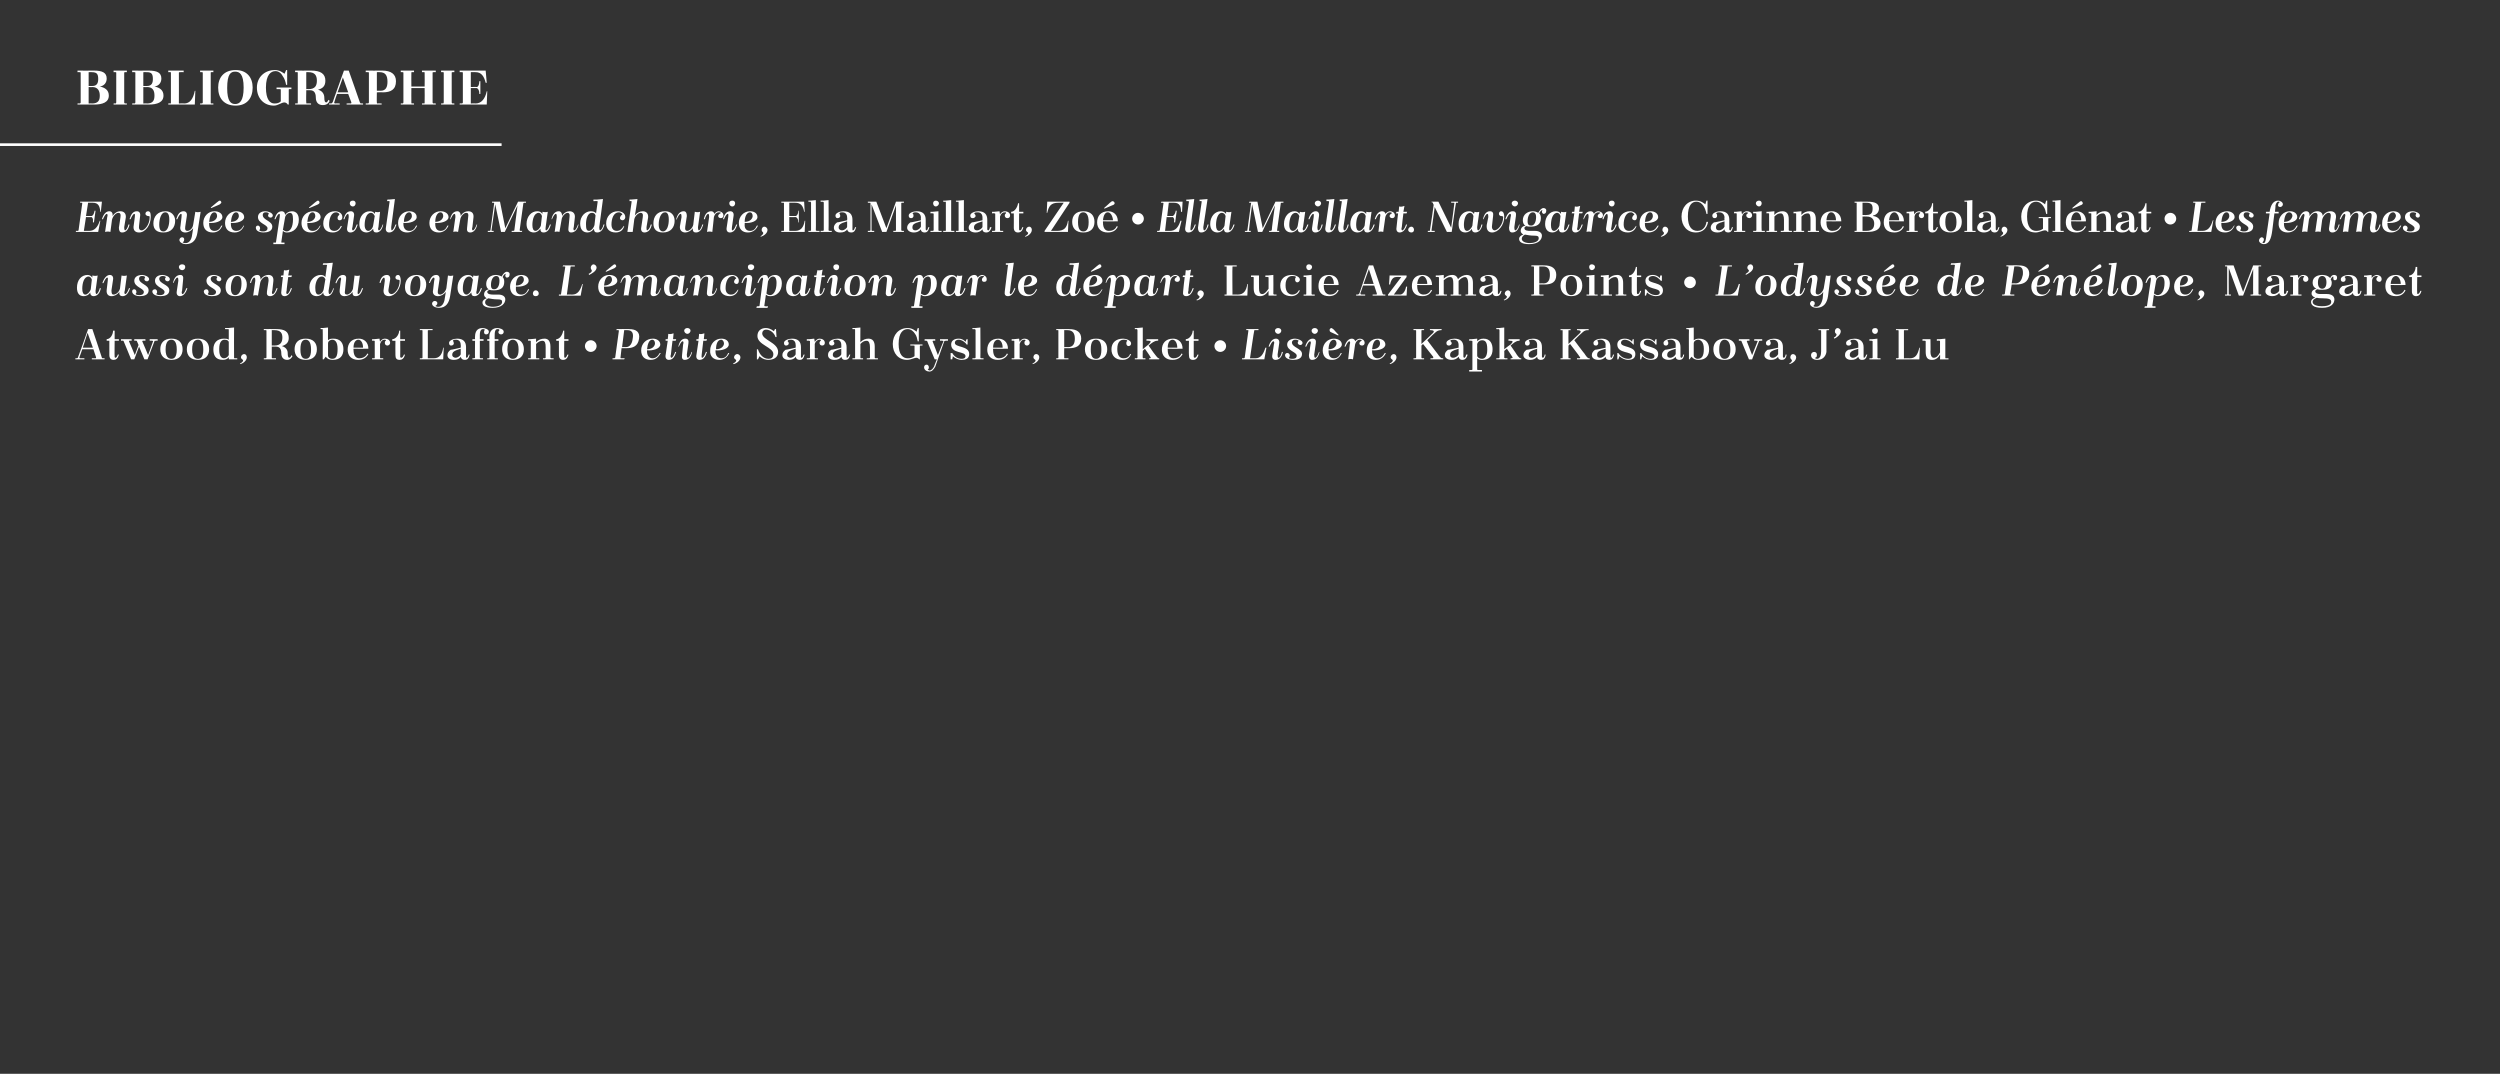 <?xml version="1.0" standalone="no"?><!DOCTYPE svg PUBLIC "-//W3C//DTD SVG 1.1//EN" "http://www.w3.org/Graphics/SVG/1.1/DTD/svg11.dtd"><svg xmlns="http://www.w3.org/2000/svg" version="1.1" width="471px" height="202.3px" viewBox="0 0 471 202.3"><rect x="0" y="0" width="471" height="202.3" fill="#333333" stroke="none"/><desc>Bibliographie Envoy e sp ciale en Mandchourie, Ella Maillart, Zo • Ella Maillart. Navigatrice, Carinne Bertola, Gl ...</desc><defs/><g class="svg-textframe-underlines"><rect class="svg-underline" x="0" y="27" width="94.5" height="0.5" style="fill:#fff;"/></g><g id="Polygon440458"><path d="m17.3 67.5c0 0 .68-.02.7 0c.1 0 .1-.1.1-.2c-.02 0-.5-1.5-.5-1.5l-2.1 0c0 0-.49 1.43-.5 1.4c-.1.3 0 .3.2.3c.03-.02.7 0 .7 0l0 .2l-1.7 0l0-.2c0 0 .23-.02.2 0c.2 0 .3-.1.3-.2c.04-.01 1.9-5.3 1.9-5.3l.8 0c0 0 1.81 5.36 1.8 5.4c0 0 .1.1.1.1c.05-.02.4 0 .4 0l0 .2l-2.4 0l0-.2zm-1.7-2l1.9 0l-1-2.8l-.9 2.8zm4.5-1.6c.7 0 1.2-.9 1.2-1.6c.05-.02.3 0 .3 0l0 1.6l.8 0l0 .3l-.8 0c0 0-.04 2.98 0 3c0 .1 0 .2.2.2c.1 0 .3-.3.4-.6c0 0 .2 0 .2 0c-.2.8-.6 1-1 1c-.5 0-.8-.3-.8-.9c.01.01 0-2.7 0-2.7l-.5 0c0 0-.02-.27 0-.3zm7.1 3.8l-1-2.4l-.9 2.4l-.6 0c0 0-1.4-3.43-1.4-3.4c0-.1-.1-.1-.1-.1c-.04-.05-.4 0-.4 0l0-.3l2 0l0 .3c0 0-.36-.05-.4 0c-.1 0-.1.1-.1.1c.04.03 1.1 2.6 1.1 2.6l.7-1.9c0 0-.3-.73-.3-.7c0-.1-.1-.1-.1-.1c-.03-.05-.4 0-.4 0l0-.3l2.1 0l0 .3c0 0-.46-.05-.5 0c-.1 0-.1.1-.1.1c.04.03 1.1 2.6 1.1 2.6c0 0 .93-2.5.9-2.5c.1-.2 0-.2-.2-.2c0-.05-.4 0-.4 0l0-.3l1.5 0l0 .3c0 0-.31-.05-.3 0c-.2 0-.3 0-.3.1c-.02.04-1.3 3.4-1.3 3.4l-.6 0zm5.1-3.9c1.4 0 2.1.8 2.1 2c0 1.2-.7 2-2.1 2c-1.4 0-2.1-.8-2.1-2c0-1.2.7-2 2.1-2zm-1.1 2.1c0 1.4.6 1.7 1.1 1.7c.5 0 1-.3 1-1.7c0 0 0-.1 0-.1c0-1.4-.5-1.8-1-1.8c-.5 0-1.1.3-1.1 1.8c0 0 0 .1 0 .1zm6.1-2.1c1.4 0 2.1.8 2.1 2c0 1.2-.7 2-2.1 2c-1.4 0-2.1-.8-2.1-2c0-1.2.7-2 2.1-2zm-1.1 2.1c0 1.4.6 1.7 1.1 1.7c.5 0 1-.3 1-1.7c0 0 0-.1 0-.1c0-1.4-.5-1.8-1-1.8c-.5 0-1.1.3-1.1 1.8c0 0 0 .1 0 .1zm6.9 1.8c0 0 .02-.44 0-.4c-.2.3-.6.5-1.1.5c-1.5 0-1.8-1-1.8-2c0-1.2.7-2 2-2c.3 0 .6 0 .9.2c0 0 0-1.8 0-1.8c0-.1 0-.2-.1-.2c-.02.04-.6 0-.6 0l0-.2l.6 0l1.1-.1c0 0-.03 5.66 0 5.7c0 0 0 .1.1.1c.01-.02.5 0 .5 0l0 .2l-1.6 0zm0-.8c0 0 0-2.4 0-2.4c0-.3-.3-.5-.8-.5c-.5 0-1 .4-1 1.7c0 0 0 .2 0 .2c0 1.3.5 1.6.9 1.6c.3 0 .7-.2.9-.6zm2.1 1.6c.4-.2.6-.4.6-.6c0-.2-.4-.2-.4-.6c0-.3.3-.6.6-.6c.3 0 .5.3.5.6c0 .7-.8 1.2-1.2 1.3c0 0-.1-.1-.1-.1zm4.5-1c0 0 .34-.02.3 0c.1 0 .2-.1.2-.1c0 0 0-5.1 0-5.1c0-.1-.1-.1-.2-.1c.04-.01-.3 0-.3 0l0-.2c0 0 2.28-.03 2.3 0c1.7 0 2.4.5 2.4 1.7c0 .9-.6 1.3-1.3 1.5c.7.2 1.1.7 1.1 1.3c0 .6.1.9.3.9c.1 0 .4-.3.4-.5c0 0 .2.2.2.2c-.2.4-.5.7-1 .7c-.7 0-1.1-.5-1.1-1.2c0-1.1-.5-1.3-1.1-1.3c.03 0-.7 0-.7 0c0 0 0 2.08 0 2.1c0 0 .1.1.1.1c.03-.02.7 0 .7 0l0 .2l-2.3 0l0-.2zm1.5-5.3l0 2.9c0 0 .48-.03.5 0c1.2 0 1.5-.7 1.5-1.5c0-.8-.3-1.4-1.5-1.4c.04-.01-.5 0-.5 0zm6.4 1.6c1.4 0 2.1.8 2.1 2c0 1.2-.7 2-2.1 2c-1.4 0-2.1-.8-2.1-2c0-1.2.7-2 2.1-2zm-1 2.1c0 1.4.5 1.7 1 1.7c.5 0 1-.3 1-1.7c0 0 0-.1 0-.1c0-1.4-.5-1.8-1-1.8c-.5 0-1 .3-1 1.8c0 0 0 .1 0 .1zm6.1 1.9c-.6 0-1.1-.2-1.3-.6c-.05-.03-.4.5-.4.5l-.2 0c0 0 .03-5.54 0-5.5c0-.1 0-.2-.1-.2c-.01.04-.3 0-.3 0l0-.2l.4 0l1-.1c0 0-.02 2.44 0 2.4c.3-.3.7-.3 1-.3c1.3 0 1.9.8 1.9 2c0 1.2-.6 2-2 2zm-.9-3.1c0 0 0 2.3 0 2.3c0 .3.3.6.8.6c.7 0 1-.5 1-1.8c0 0 0-.1 0-.1c0-1.3-.5-1.7-1-1.7c-.3 0-.8.2-.8.7zm4.8 1l0 .1c0 0-.03.13 0 .1c0 1.3.6 1.6 1.1 1.6c.5 0 1.2-.2 1.5-.9c0 0 .2.1.2.1c-.3.6-.9 1.1-1.9 1.1c-1.3 0-2-.8-2-1.9c0-1.2.7-2.1 2.1-2.1c.9 0 1.8.6 1.8 1.9c-.02.03-2.8 0-2.8 0zm0-.2c0 0 1.8 0 1.8 0c0-.9-.4-1.5-.9-1.5c-.4 0-.9.4-.9 1.5zm3.5-1.6l.4 0l1-.1c0 0 .07.56.1.6c.2-.4.6-.6.9-.6c.4 0 1 .2 1 .8c0 .3-.3.5-.5.5c-.3 0-.5-.2-.5-.5c0-.2 0-.3.2-.4c0-.1 0-.1-.1-.2c0 0-.1 0-.2 0c-.3 0-.6.2-.8.8c0 0 0 2.6 0 2.6c0 0 0 .1.1.1c.03-.02.5 0 .5 0l0 .2l-2.1 0l0-.2c0 0 .4-.02.4 0c.1 0 .1-.1.1-.1c0 0 0-3.1 0-3.1c0-.1 0-.1-.1-.1c0-.05-.4 0-.4 0l0-.3zm3.8 0c.7 0 1.3-.9 1.3-1.6c.01-.02.2 0 .2 0l0 1.6l.9 0l0 .3l-.9 0c0 0 .03 2.98 0 3c0 .1.1.2.2.2c.2 0 .4-.3.5-.6c0 0 .2 0 .2 0c-.2.8-.6 1-1 1c-.6 0-.8-.3-.8-.9c-.03.01 0-2.7 0-2.7l-.6 0c0 0 .04-.27 0-.3zm5.7 3.5c0 0 0-5.1 0-5.1c0-.1-.1-.1-.1-.1c-.04-.01-.4 0-.4 0l0-.2l2.4 0l0 .2c0 0-.74-.01-.7 0c-.1 0-.2 0-.2.1c.03.01 0 5.2 0 5.2c0 0 1.11-.02 1.1 0c1.1 0 1.6-.7 1.8-2c-.02.02.1 0 .1 0l-.1 2.2l-4.4 0l0-.2c0 0 .36-.02.4 0c0 0 .1-.1.1-.1zm8.2-.2c0 .1 0 .2.1.2c.2 0 .3-.3.4-.6c0 0 .2 0 .2 0c-.2.8-.5 1-.9 1c-.5 0-.7-.2-.8-.6c-.2.4-.7.6-1.3.6c-.8 0-1.2-.4-1.2-.9c0-.4.2-.7.6-1c-.02.05 1.9-.4 1.9-.4c0 0 .04-.51 0-.5c0-.6-.3-1-.9-1c-.2 0-.4 0-.5.1c-.1.1-.1.1 0 .2c0 .1.1.2.1.4c0 .2-.2.4-.5.4c-.2 0-.4-.1-.4-.5c0-.5.9-.8 1.5-.8c1.2 0 1.7.6 1.7 1.6c0 0 0 1.8 0 1.8zm-1-.5c0 0 0-1 0-1c-1.3.4-1.6.6-1.6 1.2c0 .2.2.5.7.5c.3 0 .9-.4.9-.7zm4.5-4.6c-.1-.1-.2-.1-.3-.1c-.2 0-.6.1-.6 1.1c.01.05 0 .8 0 .8l.7 0l0 .3l-.7 0c0 0 .01 3.16 0 3.2c0 0 .1.1.1.1c.05-.02.5 0 .5 0l0 .2l-2 0l0-.2c0 0 .32-.02.3 0c.1 0 .2-.1.2-.1c-.04-.04 0-3.2 0-3.2l-.5 0l0-.3l.5 0c0 0-.04-.48 0-.5c0-.9.4-1.6 1.4-1.6c.4 0 1.2.2 1.2.7c0 .3-.2.5-.5.5c-.3 0-.4-.2-.4-.4c0-.2 0-.3.1-.4c.1 0 .1-.1 0-.1zm2.7 0c0-.1-.1-.1-.2-.1c-.3 0-.6.1-.6 1.1c-.02.05 0 .8 0 .8l.7 0l0 .3l-.7 0c0 0-.02 3.16 0 3.2c0 0 0 .1.1.1c.02-.02.5 0 .5 0l0 .2l-2 0l0-.2c0 0 .29-.02.3 0c.1 0 .1-.1.1-.1c.03-.04 0-3.2 0-3.2l-.4 0l0-.3l.4 0c0 0 .03-.48 0-.5c0-.9.5-1.6 1.5-1.6c.4 0 1.2.2 1.2.7c0 .3-.2.5-.5.5c-.3 0-.5-.2-.5-.4c0-.2.1-.3.2-.4c0 0 0-.1-.1-.1zm2.6 1.7c1.4 0 2.1.8 2.1 2c0 1.2-.7 2-2.1 2c-1.3 0-2-.8-2-2c0-1.2.7-2 2-2zm-1 2.1c0 1.4.6 1.7 1 1.7c.5 0 1.1-.3 1.1-1.7c0 0 0-.1 0-.1c0-1.4-.6-1.8-1.1-1.8c-.4 0-1 .3-1 1.8c0 0 0 .1 0 .1zm5.4 1.5c0 0 0 .1.1.1c.02-.02.5 0 .5 0l0 .2l-2.1 0l0-.2c0 0 .4-.02.4 0c.1 0 .1-.1.1-.1c0 0 0-3.1 0-3.1c0-.1 0-.1-.1-.1c0-.05-.4 0-.4 0l0-.3l.4 0l1.1-.1c0 0-.02.72 0 .7c.4-.5 1-.7 1.6-.7c.7 0 1.1.5 1.1 1.5c0 0 0 2.1 0 2.1c0 0 .1.1.2.1c-.03-.02.4 0 .4 0l0 .2l-2 0l0-.2c0 0 .34-.02.3 0c.1 0 .2-.1.2-.1c0 0 0-2 0-2c0-.7-.1-1.2-.6-1.2c-.4 0-.8.2-1.2.6c0 0 0 2.6 0 2.6zm3.8-3.5c.7 0 1.2-.9 1.3-1.6c-.05-.02.2 0 .2 0l0 1.6l.8 0l0 .3l-.8 0c0 0-.03 2.98 0 3c0 .1 0 .2.2.2c.1 0 .3-.3.4-.6c0 0 .2 0 .2 0c-.2.8-.6 1-1 1c-.5 0-.8-.3-.8-.9c.01.01 0-2.7 0-2.7l-.5 0c0 0-.02-.27 0-.3zm6.5.2c.6 0 1.1.5 1.1 1.1c0 .6-.5 1.1-1.1 1.1c-.6 0-1.1-.5-1.1-1.1c0-.6.5-1.1 1.1-1.1zm4.1 3.4c0 0 .3-.02.3 0c.1 0 .1-.1.2-.1c0 0 .7-5.1.7-5.1c0-.1-.1-.1-.2-.1c.05-.01-.3 0-.3 0l.1-.2c0 0 2.29-.03 2.3 0c1.4 0 2.1.6 1.9 1.8c-.2 1.4-1.1 1.8-2.4 1.8c.05-.01-.9 0-.9 0c0 0-.2 1.78-.2 1.8c0 0 0 .1.1.1c.01-.02.7 0 .7 0l-.1.2l-2.2 0l0-.2zm2.2-5.3l-.4 3.2c0 0 .69-.04.7 0c.8 0 1.2-.7 1.3-1.6c.2-1-.1-1.6-1-1.6c.02-.01-.6 0-.6 0zm4.3 3.8c0 0 0 .2 0 .2c0 .9.5 1.3 1 1.3c.6 0 1-.3 1.4-1c0 0 .1 0 .2 0c-.4.7-.9 1.3-1.9 1.3c-1.2 0-1.8-.7-1.8-1.8c0-1.2.9-2.2 2.2-2.2c.7 0 1.4.4 1.4 1.1c0 .8-1.4 1.2-2.5 1.1zm0-.2c1.1 0 1.5-.7 1.5-1.1c0-.4-.2-.7-.5-.7c-.6 0-.9.8-1 1.8zm3.5-1.9l.4 0c0 0 .13-.96.1-1c.4.1.7 0 1-.1c.02-.04-.1 1.1-.1 1.1l.6 0l-.1.3l-.6 0c0 0-.32 2.57-.3 2.6c-.1.2-.1.6.1.6c.2 0 .5-.5.7-1.1c.1 0 .1 0 .2 0c-.3 1-.7 1.5-1.4 1.5c-.4 0-.7-.3-.6-.9c-.01-.01.4-2.7.4-2.7l-.4 0l0-.3zm3.1 3c0 0 .2-2 .2-2c.1-.3.1-.6-.1-.6c-.2 0-.5.5-.7 1c0 0-.1 0-.1 0c.2-1 .7-1.5 1.3-1.5c.5 0 .7.3.6.9c0 0-.3 2.1-.3 2.1c0 .2 0 .6.2.6c.2 0 .5-.5.7-1.1c0 0 .1 0 .1 0c-.2 1-.7 1.5-1.4 1.5c-.4 0-.6-.3-.5-.9zm1-5.1c.3 0 .6.2.6.5c0 .3-.3.6-.6.6c-.3 0-.6-.3-.6-.6c0-.3.3-.5.6-.5zm1.7 2.1l.4 0c0 0 .14-.96.1-1c.4.1.7 0 1-.1c.03-.04-.1 1.1-.1 1.1l.6 0l-.1.3l-.6 0c0 0-.31 2.57-.3 2.6c0 .2-.1.6.1.6c.2 0 .5-.5.7-1.1c.1 0 .1 0 .2 0c-.3 1-.7 1.5-1.4 1.5c-.4 0-.7-.3-.6-.9c0-.01.4-2.7.4-2.7l-.4 0l0-.3zm3.6 2.1c0 0 0 .2 0 .2c0 .9.5 1.3 1.1 1.3c.6 0 1-.3 1.3-1c.1 0 .1 0 .2 0c-.3.7-.9 1.3-1.9 1.3c-1.1 0-1.8-.7-1.7-1.8c0-1.2.9-2.2 2.1-2.2c.8 0 1.4.4 1.4 1.1c0 .8-1.3 1.2-2.5 1.1zm.1-.2c1.1 0 1.5-.7 1.5-1.1c0-.4-.3-.7-.5-.7c-.7 0-1 .8-1 1.8zm3.2 2.7c.4-.2.6-.4.6-.6c0-.2-.4-.2-.4-.6c0-.3.3-.6.6-.6c.3 0 .6.3.6.6c0 .7-.8 1.2-1.3 1.3c0 0-.1-.1-.1-.1zm8.1-6.5l.1 1.5c0 0-.2.02-.2 0c-.2-.7-.9-1.4-1.8-1.4c-.4 0-.7.3-.7.7c0 1.3 3 1.7 3 3.5c0 1.1-.9 1.5-1.9 1.5c-.3 0-1-.1-1.6-.7c.01-.01-.3.6-.3.6l-.2 0l0-1.9c0 0 .16.05.2 0c.3 1 1 1.8 2 1.8c.5 0 .9-.2.9-.9c0-1.3-3-1.7-3-3.4c0-1 .7-1.5 1.6-1.5c.3 0 .9.1 1.5.6c.04-.01.2-.4.2-.4l.2 0zm4.7 5.2c0 .1 0 .2.1.2c.2 0 .3-.3.4-.6c0 0 .2 0 .2 0c-.2.8-.5 1-.9 1c-.5 0-.7-.2-.8-.6c-.2.4-.7.6-1.3.6c-.8 0-1.2-.4-1.2-.9c0-.4.2-.7.6-1c-.02.05 1.9-.4 1.9-.4c0 0 .04-.51 0-.5c0-.6-.3-1-.9-1c-.2 0-.4 0-.5.1c-.1.1-.1.1-.1.2c.1.1.2.2.2.4c0 .2-.2.4-.5.4c-.2 0-.4-.1-.4-.5c0-.5.9-.8 1.5-.8c1.2 0 1.7.6 1.7 1.6c0 0 0 1.8 0 1.8zm-1-.5c0 0 0-1 0-1c-1.3.4-1.6.6-1.6 1.2c0 .2.2.5.7.5c.3 0 .9-.4.9-.7zm2.1-2.8l.5 0l.9-.1c0 0 .12.56.1.6c.3-.4.6-.6.9-.6c.4 0 1 .2 1 .8c0 .3-.2.5-.5.5c-.3 0-.5-.2-.5-.5c0-.2.1-.3.2-.4c.1-.1.1-.1 0-.2c-.1 0-.2 0-.2 0c-.3 0-.7.2-.9.8c0 0 0 2.6 0 2.6c0 0 .1.1.2.1c-.03-.02.4 0 .4 0l0 .2l-2.1 0l0-.2c0 0 .45-.02.4 0c.1 0 .2-.1.2-.1c0 0 0-3.1 0-3.1c0-.1-.1-.1-.2-.1c.05-.05-.4 0-.4 0l0-.3zm7.5 3.3c0 .1 0 .2.1.2c.1 0 .3-.3.4-.6c0 0 .2 0 .2 0c-.2.8-.5 1-1 1c-.4 0-.6-.2-.7-.6c-.2.4-.7.6-1.3.6c-.8 0-1.2-.4-1.2-.9c0-.4.1-.7.6-1c-.03.05 1.9-.4 1.9-.4c0 0 .02-.51 0-.5c0-.6-.3-1-.9-1c-.2 0-.4 0-.5.1c-.1.1-.1.1-.1.2c.1.1.2.2.2.4c0 .2-.2.4-.5.4c-.2 0-.5-.1-.5-.5c0-.5 1-.8 1.6-.8c1.1 0 1.7.6 1.7 1.6c0 0 0 1.8 0 1.8zm-1-.5c0 0 0-1 0-1c-1.3.4-1.6.6-1.6 1.2c0 .2.2.5.6.5c.4 0 1-.4 1-.7zm2.1-4.9l.4 0l1.1-.1c0 0-.03 2.84 0 2.8c.4-.5 1-.7 1.5-.7c.8 0 1.2.5 1.2 1.5c0 0 0 2.1 0 2.1c0 0 .1.1.1.1c.05-.02.5 0 .5 0l0 .2l-2.1 0l0-.2c0 0 .42-.02.4 0c.1 0 .2-.1.2-.1c0 0 0-2 0-2c0-.7-.2-1.2-.6-1.2c-.5 0-.8.2-1.2.6c0 0 0 2.6 0 2.6c0 0 0 .1.1.1c0-.02.4 0 .4 0l0 .2l-2 0l0-.2c0 0 .37-.02.4 0c.1 0 .1-.1.1-.1c0 0 0-5.2 0-5.2c0-.1 0-.2-.1-.2c-.03.04-.4 0-.4 0l0-.2zm10.3 6c-1.6 0-2.7-1.2-2.7-3c0-1.7 1.1-3 2.8-3c.9 0 1.4.5 1.7.7c-.04.03.2-.7.2-.7l.2 0l0 2.5c0 0-.23.03-.2 0c-.1-.5-.2-1-.5-1.4c-.3-.5-.8-.9-1.4-.9c-.8 0-1.7.6-1.7 2.8c0 2 .8 2.7 1.7 2.7c.5 0 .9-.1 1.3-.4c0 0 0-1.9 0-1.9c0-.1-.1-.1-.2-.1c.04-.02-.6 0-.6 0l0-.2l2.3 0l0 .2c0 0-.36-.02-.4 0c0 0-.1 0-.1.1c.01 0 0 2.5 0 2.5c0 0-.11 0-.1 0c-.1-.1-.3-.3-.5-.3c-.5 0-1.1.4-1.8.4zm3.9 1.8c0 0 0 .1.1.1c.1.1.2.1.2.1c.4 0 .7-.4.9-.8c-.04.04.5-1.3.5-1.3l-.4 0c0 0-1.44-3.43-1.4-3.4c-.1-.1-.1-.1-.2-.1c.02-.05-.3 0-.3 0l0-.3l2 0l0 .3c0 0-.4-.05-.4 0c-.1 0-.1.1-.1.1c0 .03 1 2.6 1 2.6c0 0 .99-2.5 1-2.5c.1-.2 0-.2-.2-.2c-.03-.05-.4 0-.4 0l0-.3l1.5 0l0 .3c0 0-.34-.05-.3 0c-.2 0-.3 0-.4.1c0 0-1.7 4.8-1.7 4.8c-.3.5-.6.9-1.1.9c-.5 0-1-.3-1-.8c0-.3.2-.5.5-.5c.2 0 .4.2.4.5c0 .1 0 .3-.2.4zm4.6-3.1c.4.7 1 1.1 1.8 1.1c.3 0 .7-.1.7-.5c0-1-2.7-.4-2.7-2.2c0-.8.7-1.1 1.4-1.1c.4 0 .9.1 1.3.6c0-.04.2-.5.2-.5l.2 0l0 1c0 0-.2.03-.2 0c-.2-.4-.9-.9-1.5-.9c-.4 0-.7.2-.7.6c0 .9 2.7.5 2.7 2.1c0 .9-.7 1.1-1.5 1.1c-.5 0-1.2-.3-1.6-.7c.04-.01-.1.6-.1.6l-.3 0l0-1.2c0 0 .26.05.3 0zm3.8-4.7l.5 0l1-.1c0 0 .04 5.66 0 5.7c0 0 .1.1.2.1c-.03-.02.4 0 .4 0l0 .2l-2.1 0l0-.2c0 0 .45-.02.4 0c.1 0 .2-.1.2-.1c0 0 0-5.2 0-5.2c0-.1-.1-.2-.2-.2c.05.04-.4 0-.4 0l0-.2zm3.9 3.9l0 .1c0 0-.03.13 0 .1c0 1.3.6 1.6 1.1 1.6c.5 0 1.2-.2 1.5-.9c0 0 .2.1.2.1c-.3.6-.9 1.1-1.9 1.1c-1.3 0-2-.8-2-1.9c0-1.2.7-2.1 2.1-2.1c.9 0 1.8.6 1.8 1.9c-.02.03-2.8 0-2.8 0zm0-.2c0 0 1.8 0 1.8 0c0-.9-.4-1.5-.9-1.5c-.4 0-.9.4-.9 1.5zm3.5-1.6l.4 0l1-.1c0 0 .07.56.1.6c.2-.4.6-.6.9-.6c.4 0 1 .2 1 .8c0 .3-.3.5-.5.5c-.3 0-.5-.2-.5-.5c0-.2 0-.3.2-.4c0-.1 0-.1-.1-.2c0 0-.1 0-.2 0c-.3 0-.6.2-.8.8c0 0 0 2.6 0 2.6c0 0 0 .1.1.1c.02-.02.5 0 .5 0l0 .2l-2.1 0l0-.2c0 0 .4-.02.4 0c.1 0 .1-.1.1-.1c0 0 0-3.1 0-3.1c0-.1 0-.1-.1-.1c0-.05-.4 0-.4 0l0-.3zm3.9 4.6c.4-.2.6-.4.6-.6c0-.2-.4-.2-.4-.6c0-.3.2-.6.5-.6c.4 0 .6.3.6.6c0 .7-.8 1.2-1.2 1.3c0 0-.1-.1-.1-.1zm4.5-1c0 0 .3-.02.3 0c.1 0 .1-.1.1-.1c0 0 0-5.1 0-5.1c0-.1 0-.1-.1-.1c0-.01-.3 0-.3 0l0-.2c0 0 2.36-.03 2.4 0c1.5 0 2.3.6 2.3 1.8c0 1.4-1 1.8-2.3 1.8c.02-.01-.9 0-.9 0c0 0-.03 1.78 0 1.8c0 0 0 .1.1.1c0-.02.7 0 .7 0l0 .2l-2.3 0l0-.2zm1.5-5.3l0 3.2c0 0 .73-.04.7 0c1 0 1.3-.7 1.3-1.6c0-1-.4-1.6-1.4-1.6c.02-.01-.6 0-.6 0zm6 1.6c1.4 0 2.1.8 2.1 2c0 1.2-.7 2-2.1 2c-1.4 0-2.1-.8-2.1-2c0-1.2.7-2 2.1-2zm-1 2.1c0 1.4.5 1.7 1 1.7c.5 0 1-.3 1-1.7c0 0 0-.1 0-.1c0-1.4-.5-1.8-1-1.8c-.5 0-1 .3-1 1.8c0 0 0 .1 0 .1zm6.8-1.6c.1 0 .1-.1 0-.2c-.2-.1-.4-.1-.6-.1c-.6 0-1.2.4-1.2 1.7c0 0 0 .1 0 .1c0 1.1.4 1.7 1.2 1.7c.5 0 1-.2 1.2-.8c0 0 .2 0 .2 0c-.2.6-.7 1.1-1.6 1.1c-1.4 0-2.1-.8-2.1-2c0-1.2.8-2 2.2-2c.5 0 1.5.3 1.5.9c0 .3-.2.5-.5.5c-.2 0-.4-.2-.4-.5c0-.1 0-.3.1-.4zm1.5-2.5l.4 0l1.1-.1l0 4.1c0 0 1.1-.94 1.1-.9c.6-.6.4-.7 0-.7c-.05-.05-.4 0-.4 0l0-.3l2.2 0l0 .3c0 0-.2-.05-.2 0c-.5 0-1 .4-1.6.9c0 0 .9 1.3.9 1.3c.4.5.8 1.1 1 1.1c-.01-.02.1 0 .1 0l0 .2l-1.9 0l0-.2c0 0 .07-.02.1 0c.2 0 .3-.1.1-.3c.04-.03-1-1.5-1-1.5l-.4.4c0 0-.04 1.26 0 1.3c0 0 0 .1.1.1c0-.02.4 0 .4 0l0 .2l-2 0l0-.2c0 0 .37-.02.4 0c0 0 .1-.1.1-.1c0 0 0-5.2 0-5.2c0-.1-.1-.2-.1-.2c-.03.04-.4 0-.4 0l0-.2zm6.2 3.9l0 .1c0 0-.03.13 0 .1c0 1.3.6 1.6 1.1 1.6c.5 0 1.2-.2 1.5-.9c0 0 .2.1.2.1c-.3.6-.9 1.1-1.9 1.1c-1.3 0-2-.8-2-1.9c0-1.2.7-2.1 2.1-2.1c.9 0 1.8.6 1.8 1.9c-.02.03-2.8 0-2.8 0zm0-.2c0 0 1.8 0 1.8 0c0-.9-.4-1.5-.9-1.5c-.4 0-.9.4-.9 1.5zm3.4-1.6c.7 0 1.3-.9 1.3-1.6c0-.02.2 0 .2 0l0 1.6l.9 0l0 .3l-.9 0c0 0 .01 2.98 0 3c0 .1.1.2.2.2c.2 0 .4-.3.5-.6c0 0 .2 0 .2 0c-.2.8-.6 1-1 1c-.6 0-.8-.3-.8-.9c-.04.01 0-2.7 0-2.7l-.6 0c0 0 .03-.27 0-.3zm6.5.2c.6 0 1.1.5 1.1 1.1c0 .6-.5 1.1-1.1 1.1c-.6 0-1.1-.5-1.1-1.1c0-.6.5-1.1 1.1-1.1zm4.6 3.3c0 0 .7-5.1.7-5.1c0-.1 0-.1-.1-.1c-.01-.01-.3 0-.3 0l0-.2l2.3 0l0 .2c0 0-.7-.01-.7 0c-.1 0-.1 0-.1.1c-.05.01-.8 5.2-.8 5.2c0 0 1.01-.02 1 0c1 0 1.5-.7 1.9-2c.03.02.2 0 .2 0l-.4 2.2l-4.2 0l0-.2c0 0 .34-.02.3 0c.1 0 .2-.1.2-.1zm5.2-.5c0 0 .3-2 .3-2c.1-.3.1-.6-.1-.6c-.2 0-.5.5-.7 1c0 0-.1 0-.2 0c.3-1 .8-1.5 1.4-1.5c.4 0 .7.3.6.9c0 0-.3 2.1-.3 2.1c0 .2 0 .6.2.6c.2 0 .5-.5.6-1.1c.1 0 .2 0 .2 0c-.2 1-.7 1.5-1.4 1.5c-.4 0-.7-.3-.6-.9zm1.1-5.1c.3 0 .6.2.6.5c0 .3-.3.6-.6.6c-.3 0-.6-.3-.6-.6c0-.3.3-.5.6-.5zm2.8 6c-.5 0-1.5-.2-1.5-.9c0-.2.2-.4.4-.4c.3 0 .5.2.5.5c0 .1-.1.2-.1.3c-.1.1-.1.2 0 .2c.2.1.4.1.6.1c.4 0 .8-.1.8-.6c0-.7-1.8-.9-1.8-2.1c0-.7.7-1.1 1.5-1.1c.4 0 1.4.3 1.4.8c0 .2-.2.4-.4.4c-.3 0-.5-.2-.5-.4c0-.1 0-.2.1-.3c.1-.1 0-.2-.1-.2c-.1-.1-.3-.1-.5-.1c-.3 0-.6.2-.6.5c0 1 1.9 1.1 1.9 2.2c0 .9-.9 1.1-1.7 1.1c0 0 0 0 0 0zm3-.9c0 0 .3-2 .3-2c.1-.3.1-.6-.1-.6c-.2 0-.5.5-.7 1c0 0-.1 0-.2 0c.3-1 .8-1.5 1.4-1.5c.5 0 .7.3.6.9c0 0-.3 2.1-.3 2.1c0 .2 0 .6.2.6c.2 0 .5-.5.7-1.1c0 0 .1 0 .1 0c-.2 1-.7 1.5-1.4 1.5c-.4 0-.6-.3-.6-.9zm1.1-5.1c.3 0 .6.2.6.5c0 .3-.3.6-.6.6c-.3 0-.6-.3-.6-.6c0-.3.3-.5.6-.5zm2.6 4.2c0 0 0 .2 0 .2c0 .9.4 1.3 1 1.3c.6 0 1-.3 1.3-1c.1 0 .2 0 .2 0c-.3.7-.9 1.3-1.8 1.3c-1.2 0-1.8-.7-1.8-1.8c0-1.2.9-2.2 2.1-2.2c.8 0 1.5.4 1.5 1.1c0 .8-1.4 1.2-2.5 1.1zm0-.2c1.1 0 1.5-.7 1.5-1.1c0-.4-.2-.7-.5-.7c-.6 0-1 .8-1 1.8zm.5-3.2c-.3-.1-.3-.3-.3-.5c0-.1.2-.3.3-.3c.2 0 .3.2.5.3c-.04 0 .9 1 .9 1l-.1.1c0 0-1.26-.6-1.3-.6zm4.5 2.3c0 0-.4 2.8-.4 2.8c-.3-.1-.6-.1-.9 0c0 0 .3-2.8.3-2.8c.1-.3.1-.6-.1-.6c-.2 0-.5.5-.7 1c0 0-.1 0-.2 0c.3-1 .8-1.5 1.4-1.5c.3 0 .6.2.6.5c.3-.3.6-.5.9-.5c.3 0 .9.2.9.8c0 .3-.2.5-.5.5c-.3 0-.5-.2-.5-.4c0-.2.2-.4.4-.5c.1 0 .1-.1 0-.1c-.1-.1-.2-.1-.4-.1c-.2 0-.6.2-.8.9zm3.2 1.1c0 0 0 .2 0 .2c0 .9.5 1.3 1 1.3c.6 0 1-.3 1.4-1c.1 0 .1 0 .2 0c-.3.7-.9 1.3-1.9 1.3c-1.1 0-1.8-.7-1.7-1.8c0-1.2.8-2.2 2.1-2.2c.7 0 1.4.4 1.4 1.1c0 .8-1.3 1.2-2.5 1.1zm0-.2c1.2 0 1.5-.7 1.5-1.1c0-.4-.2-.7-.5-.7c-.6 0-.9.8-1 1.8zm3.3 2.7c.4-.2.6-.4.6-.6c0-.2-.4-.2-.4-.6c0-.3.3-.6.6-.6c.3 0 .5.3.5.6c0 .7-.8 1.2-1.2 1.3c0 0-.1-.1-.1-.1zm4.5-6.5l2 0l0 .2c0 0-.36-.01-.4 0c0 0-.1 0-.1.1c.01.01 0 2.5 0 2.5c0 0 2.03-1.91 2-1.9c.6-.5.3-.7-.3-.7c.02-.01-.1 0-.1 0l0-.2l2.2 0l0 .2c0 0-.15-.01-.1 0c-.8 0-1.1.5-1.7 1c-.01.04-.9.9-.9.9c0 0 1.92 2.55 1.9 2.5c.4.6.7.9.9.9c-.01-.02.2 0 .2 0l0 .2l-2.4 0l0-.2c0 0 .3-.02.3 0c.2 0 .3-.1.2-.3c-.02-.02-1.9-2.4-1.9-2.4l-.3.3c0 0 .01 2.26 0 2.3c0 0 .1.1.1.1c.04-.02.4 0 .4 0l0 .2l-2 0l0-.2c0 0 .34-.02.3 0c.1 0 .2-.1.2-.1c0 0 0-5.1 0-5.1c0-.1-.1-.1-.2-.1c.04-.01-.3 0-.3 0l0-.2zm9.4 5.2c0 .1.1.2.2.2c.1 0 .3-.3.3-.6c0 0 .3 0 .3 0c-.2.8-.6 1-1 1c-.4 0-.6-.2-.7-.6c-.3.4-.8.6-1.3.6c-.8 0-1.3-.4-1.3-.9c0-.4.2-.7.6-1c.04.05 2-.4 2-.4c0 0-.01-.51 0-.5c0-.6-.3-1-.9-1c-.2 0-.4 0-.6.1c0 .1-.1.1 0 .2c.1.1.2.2.2.4c0 .2-.3.4-.5.4c-.3 0-.5-.1-.5-.5c0-.5.9-.8 1.5-.8c1.2 0 1.7.6 1.7 1.6c0 0 0 1.8 0 1.8zm-.9-.5c0 0 0-1 0-1c-1.3.4-1.6.6-1.6 1.2c0 .2.1.5.6.5c.4 0 1-.4 1-.7zm2-2.8l.5 0l1-.1c0 0 .03.5 0 .5c.3-.3.6-.5 1.2-.5c1.3 0 1.7 1 1.7 2c0 1.2-.6 2-1.9 2c-.3 0-.7 0-1-.3c0 0 0 2.1 0 2.1c0 .1.1.1.2.1c-.04.03.7 0 .7 0l0 .3l-2.4 0l0-.3c0 0 .44.03.4 0c.1 0 .2 0 .2-.1c0 0 0-5.3 0-5.3c0-.1-.1-.1-.2-.1c.04-.05-.4 0-.4 0l0-.3zm1.5.9c0 0 0 2.2 0 2.2c0 .3.4.6.9.6c.5 0 1-.4 1-1.7c0 0 0-.1 0-.1c0-1.4-.4-1.7-1-1.7c-.4 0-.8.3-.9.7zm3.6-3l.5 0l1-.1l0 4.1c0 0 1.16-.94 1.2-.9c.6-.6.4-.7-.1-.7c.02-.05-.3 0-.3 0l0-.3l2.1 0l0 .3c0 0-.13-.05-.1 0c-.6 0-1 .4-1.6.9c0 0 .9 1.3.9 1.3c.3.5.7 1.1 1 1.1c-.05-.02.1 0 .1 0l0 .2l-2 0l0-.2c0 0 .13-.02.1 0c.2 0 .4-.1.2-.3c.01-.03-1-1.5-1-1.5l-.5.4c0 0 .03 1.26 0 1.3c0 0 .1.1.2.1c-.04-.02.4 0 .4 0l0 .2l-2.1 0l0-.2c0 0 .43-.02.4 0c.1 0 .2-.1.2-.1c0 0 0-5.2 0-5.2c0-.1-.1-.2-.2-.2c.03.04-.4 0-.4 0l0-.2zm8.6 5.4c0 .1.1.2.2.2c.1 0 .3-.3.3-.6c0 0 .2 0 .2 0c-.1.8-.5 1-.9 1c-.4 0-.7-.2-.7-.6c-.3.4-.8.6-1.3.6c-.8 0-1.3-.4-1.3-.9c0-.4.2-.7.6-1c.02.05 2-.4 2-.4c0 0-.02-.51 0-.5c0-.6-.3-1-1-1c-.1 0-.3 0-.5.1c-.1.1-.1.1 0 .2c.1.1.1.2.1.4c0 .2-.2.4-.4.4c-.3 0-.5-.1-.5-.5c0-.5.9-.8 1.5-.8c1.2 0 1.7.6 1.7 1.6c0 0 0 1.8 0 1.8zm-.9-.5c0 0 0-1 0-1c-1.3.4-1.6.6-1.6 1.2c0 .2.1.5.6.5c.4 0 1-.4 1-.7zm4.4-4.7l1.9 0l0 .2c0 0-.29-.01-.3 0c-.1 0-.1 0-.1.1c-.03.01 0 2.5 0 2.5c0 0 2-1.91 2-1.9c.6-.5.2-.7-.3-.7c-.02-.01-.1 0-.1 0l0-.2l2.2 0l0 .2c0 0-.18-.01-.2 0c-.7 0-1 .5-1.6 1c-.05.04-.9.9-.9.9c0 0 1.89 2.55 1.9 2.5c.4.6.6.9.9.9c-.04-.02.1 0 .1 0l0 .2l-2.4 0l0-.2c0 0 .37-.02.4 0c.2 0 .3-.1.1-.3c.04-.02-1.8-2.4-1.8-2.4l-.3.3c0 0-.03 2.26 0 2.3c0 0 0 .1.1.1c.01-.02.3 0 .3 0l0 .2l-1.9 0l0-.2c0 0 .3-.02.3 0c.1 0 .1-.1.1-.1c0 0 0-5.1 0-5.1c0-.1 0-.1-.1-.1c0-.01-.3 0-.3 0l0-.2zm9.4 5.2c0 .1.1.2.2.2c.1 0 .2-.3.3-.6c0 0 .2 0 .2 0c-.2.8-.5 1-.9 1c-.4 0-.7-.2-.7-.6c-.3.4-.8.6-1.3.6c-.9 0-1.3-.4-1.3-.9c0-.4.2-.7.6-1c0 .05 2-.4 2-.4c0 0-.04-.51 0-.5c0-.6-.4-1-1-1c-.2 0-.3 0-.5.1c-.1.1-.1.1 0 .2c.1.1.1.2.1.4c0 .2-.2.4-.4.4c-.3 0-.5-.1-.5-.5c0-.5.9-.8 1.5-.8c1.2 0 1.7.6 1.7 1.6c0 0 0 1.8 0 1.8zm-.9-.5c0 0 0-1 0-1c-1.4.4-1.6.6-1.6 1.2c0 .2.1.5.6.5c.4 0 .9-.4 1-.7zm2.4-.2c.4.7 1.1 1.1 1.9 1.1c.2 0 .7-.1.7-.5c0-1-2.8-.4-2.8-2.2c0-.8.7-1.1 1.4-1.1c.4 0 1 .1 1.4.6c-.04-.04.1-.5.1-.5l.2 0l0 1c0 0-.14.03-.1 0c-.3-.4-.9-.9-1.6-.9c-.4 0-.7.2-.7.6c0 .9 2.7.5 2.7 2.1c0 .9-.7 1.1-1.4 1.1c-.5 0-1.2-.3-1.6-.7c-.01-.01-.2.6-.2.6l-.2 0l0-1.2c0 0 .22.05.2 0zm4.3 0c.4.7 1.1 1.1 1.8 1.1c.3 0 .7-.1.7-.5c0-1-2.7-.4-2.7-2.2c0-.8.7-1.1 1.4-1.1c.4 0 .9.1 1.3.6c.03-.04.2-.5.2-.5l.2 0l0 1c0 0-.17.03-.2 0c-.2-.4-.8-.9-1.5-.9c-.4 0-.7.2-.7.6c0 .9 2.7.5 2.7 2.1c0 .9-.7 1.1-1.4 1.1c-.6 0-1.2-.3-1.6-.7c-.03-.01-.2.6-.2.6l-.2 0l0-1.2c0 0 .2.05.2 0zm7.4.7c0 .1.1.2.2.2c.1 0 .3-.3.3-.6c0 0 .2 0 .2 0c-.1.8-.5 1-.9 1c-.4 0-.7-.2-.7-.6c-.3.4-.8.6-1.3.6c-.8 0-1.3-.4-1.3-.9c0-.4.2-.7.6-1c.02.05 2-.4 2-.4c0 0-.02-.51 0-.5c0-.6-.3-1-1-1c-.1 0-.3 0-.5.1c-.1.1-.1.1 0 .2c.1.1.1.2.1.4c0 .2-.2.4-.4.4c-.3 0-.5-.1-.5-.5c0-.5.9-.8 1.5-.8c1.2 0 1.7.6 1.7 1.6c0 0 0 1.8 0 1.8zm-.9-.5c0 0 0-1 0-1c-1.3.4-1.6.6-1.6 1.2c0 .2.1.5.6.5c.4 0 .9-.4 1-.7zm4.3 1.1c-.6 0-1-.2-1.3-.6c-.02-.03-.4.5-.4.5l-.1 0c0 0-.04-5.54 0-5.5c0-.1-.1-.2-.2-.2c.03.04-.3 0-.3 0l0-.2l.4 0l1-.1c0 0 .01 2.44 0 2.4c.4-.3.8-.3 1-.3c1.3 0 1.9.8 1.9 2c0 1.2-.6 2-2 2zm-.9-3.1c0 0 0 2.3 0 2.3c0 .3.3.6.8.6c.7 0 1.1-.5 1.1-1.8c0 0 0-.1 0-.1c0-1.3-.6-1.7-1.1-1.7c-.3 0-.8.2-.8.7zm5.8-.9c1.4 0 2.1.8 2.1 2c0 1.2-.7 2-2.1 2c-1.4 0-2.1-.8-2.1-2c0-1.2.7-2 2.1-2zm-1 2.1c0 1.4.6 1.7 1 1.7c.5 0 1.1-.3 1.1-1.7c0 0 0-.1 0-.1c0-1.4-.6-1.8-1.1-1.8c-.4 0-1 .3-1 1.8c0 0 0 .1 0 .1zm5.6 1.8c0 0-1.42-3.43-1.4-3.4c0-.1-.1-.1-.2-.1c.04-.05-.3 0-.3 0l0-.3l2 0l0 .3c0 0-.39-.05-.4 0c-.1 0-.1.1-.1.1c.01.03 1 2.6 1 2.6c0 0 .99-2.5 1-2.5c.1-.2 0-.2-.2-.2c-.03-.05-.4 0-.4 0l0-.3l1.5 0l0 .3c0 0-.33-.05-.3 0c-.2 0-.3 0-.3.1c-.05.04-1.3 3.4-1.3 3.4l-.6 0zm6.4-.5c0 .1.1.2.2.2c.1 0 .3-.3.3-.6c0 0 .2 0 .2 0c-.1.8-.5 1-.9 1c-.4 0-.7-.2-.7-.6c-.3.4-.8.6-1.3.6c-.8 0-1.3-.4-1.3-.9c0-.4.2-.7.6-1c.02.05 2-.4 2-.4c0 0-.03-.51 0-.5c0-.6-.3-1-1-1c-.1 0-.3 0-.5.1c-.1.1-.1.1 0 .2c.1.1.1.2.1.4c0 .2-.2.4-.4.4c-.3 0-.5-.1-.5-.5c0-.5.9-.8 1.5-.8c1.2 0 1.7.6 1.7 1.6c0 0 0 1.8 0 1.8zm-.9-.5c0 0 0-1 0-1c-1.3.4-1.6.6-1.6 1.2c0 .2.1.5.6.5c.4 0 .9-.4 1-.7zm2.1 1.8c.3-.2.5-.4.5-.6c0-.2-.3-.2-.3-.6c0-.3.2-.6.5-.6c.3 0 .6.3.6.6c0 .7-.8 1.2-1.3 1.3c0 0 0-.1 0-.1zm4.9-1c0 0 .2.1.3.1c.6 0 .8-.7.8-1.4c0 0 0-3.9 0-3.9c0-.1-.1-.1-.1-.1c-.04-.01-.4 0-.4 0l0-.2l2 0l0 .2c0 0-.33-.01-.3 0c-.1 0-.2 0-.2.1c0 0 0 4 0 4c-.1.7-.6 1.5-1.7 1.5c-.7 0-1.2-.3-1.2-.9c0-.3.2-.6.6-.6c.3 0 .5.2.5.5c0 .3 0 .5-.3.6c-.1 0-.1 0 0 .1zm3.5-3.9c.4-.2.5-.4.5-.6c0-.2-.3-.1-.3-.6c0-.3.2-.6.5-.6c.3 0 .6.3.6.6c0 .7-.8 1.2-1.2 1.4c0 0-.1-.2-.1-.2zm5.6 3.6c0 .1 0 .2.1.2c.1 0 .3-.3.4-.6c0 0 .2 0 .2 0c-.2.8-.5 1-1 1c-.4 0-.6-.2-.7-.6c-.3.4-.7.6-1.3.6c-.8 0-1.2-.4-1.2-.9c0-.4.1-.7.6-1c-.04.05 1.9-.4 1.9-.4c0 0 .01-.51 0-.5c0-.6-.3-1-.9-1c-.2 0-.4 0-.5.1c-.1.1-.1.1-.1.2c.1.1.2.2.2.4c0 .2-.2.4-.5.4c-.3 0-.5-.1-.5-.5c0-.5.9-.8 1.6-.8c1.1 0 1.7.6 1.7 1.6c0 0 0 1.8 0 1.8zm-1-.5c0 0 0-1 0-1c-1.3.4-1.6.6-1.6 1.2c0 .2.2.5.6.5c.4 0 1-.4 1-.7zm2.1-2.8l.5 0l1-.1c0 0 .04 3.56 0 3.6c0 0 .1.1.2.1c-.03-.02.4 0 .4 0l0 .2l-2.1 0l0-.2c0 0 .44-.02.4 0c.1 0 .2-.1.2-.1c0 0 0-3.1 0-3.1c0-.1-.1-.1-.2-.1c.04-.05-.4 0-.4 0l0-.3zm1.1-2.1c.3 0 .5.2.5.5c0 .3-.2.6-.5.6c-.4 0-.6-.3-.6-.6c0-.3.2-.5.6-.5zm4.4 5.6c0 0 0-5.1 0-5.1c0-.1-.1-.1-.2-.1c.04-.01-.3 0-.3 0l0-.2l2.3 0l0 .2c0 0-.65-.01-.7 0c0 0-.1 0-.1.1c.01.01 0 5.2 0 5.2c0 0 1.09-.02 1.1 0c1.1 0 1.5-.7 1.8-2c-.03.02.1 0 .1 0l-.1 2.2l-4.4 0l0-.2c0 0 .34-.02.3 0c.1 0 .2-.1.2-.1zm7.8.3c0 0 .04-.86 0-.9c-.4.7-.9 1-1.5 1c-.8 0-1.2-.4-1.2-1.5c0 0 0-2 0-2c0-.1-.1-.1-.2-.1c.05-.05-.4 0-.4 0l0-.3l1.5 0c0 0 .04 2.37 0 2.4c0 .6.2 1.1.6 1.1c.5 0 .8-.3 1.2-1c0 0 0-2.1 0-2.1c0-.1 0-.1-.1-.1c0-.05-.5 0-.5 0l0-.3l.5 0l1.1-.1c0 0-.01 3.56 0 3.6c0 0 0 .1.1.1c.02-.02.5 0 .5 0l0 .2l-1.6 0z" stroke="none" fill="#fff"/></g><g id="Polygon440457"><path d="m17.4 52.3c0 0 0-.4 0-.4c.4.1.7.1 1 0c0 0-.4 2.9-.4 2.9c0 .2 0 .6.2.6c.1 0 .5-.5.6-1.1c.1 0 .2 0 .2 0c-.2 1-.7 1.5-1.4 1.5c-.3 0-.6-.2-.6-.7c-.2.4-.7.7-1.2.7c-.9 0-1.3-.6-1.3-1.6c0-1.4.8-2.4 2-2.4c.3 0 .6.1.9.5zm-.3 2.2c0 0 .2-1.8.2-1.8c-.1-.4-.4-.6-.6-.6c-.9 0-1.2 1.3-1.2 2.3c0 .7.2 1.1.6 1.1c.3 0 .8-.4 1-1zm4.2-1.8c0 0-.3 2-.3 2c0 .6.1.8.4.8c.4 0 1-.4 1.2-1.1c0 0 .3-2.5.3-2.5c.3.1.6.1 1 0c0 0-.4 2.9-.4 2.9c-.1.2-.1.6.1.6c.2 0 .5-.5.7-1.1c.1 0 .1 0 .2 0c-.3 1-.8 1.5-1.4 1.5c-.4 0-.7-.2-.6-.8c-.4.5-.9.8-1.5.8c-.6 0-1-.4-.9-1.2c0 0 .2-1.7.2-1.7c0-.3.1-.6-.1-.6c-.2 0-.5.5-.7 1c-.1.1-.1.1-.2 0c.3-.9.8-1.5 1.4-1.5c.4 0 .7.3.6.9zm5 3.1c-.4 0-1.4-.2-1.4-.9c0-.2.1-.4.4-.4c.2 0 .4.2.4.5c0 .1 0 .2-.1.3c-.1.1 0 .2.1.2c.2.1.4.1.6.1c.3 0 .8-.1.8-.6c0-.7-1.8-.9-1.8-2.1c0-.7.6-1.1 1.5-1.1c.4 0 1.3.3 1.3.8c0 .2-.2.4-.4.4c-.3 0-.5-.2-.5-.4c0-.1.1-.2.1-.3c.1-.1 0-.2-.1-.2c-.1-.1-.3-.1-.5-.1c-.3 0-.5.2-.5.5c0 1 1.8 1.1 1.8 2.2c0 .9-.9 1.1-1.7 1.1c0 0 0 0 0 0zm3.9 0c-.5 0-1.5-.2-1.5-.9c0-.2.2-.4.5-.4c.2 0 .4.2.4.5c0 .1 0 .2-.1.3c-.1.1 0 .2.1.2c.2.1.3.1.6.1c.3 0 .8-.1.8-.6c0-.7-1.8-.9-1.8-2.1c0-.7.6-1.1 1.4-1.1c.5 0 1.4.3 1.4.8c0 .2-.2.4-.4.4c-.3 0-.5-.2-.5-.4c0-.1 0-.2.1-.3c.1-.1 0-.2-.1-.2c-.1-.1-.3-.1-.5-.1c-.3 0-.6.2-.6.5c0 1 1.9 1.1 1.9 2.2c0 .9-.9 1.1-1.7 1.1c0 0 0 0 0 0zm3.1-.9c0 0 .3-2 .3-2c0-.3 0-.6-.2-.6c-.2 0-.5.5-.7 1c0 0-.1 0-.1 0c.2-1 .7-1.5 1.4-1.5c.4 0 .6.3.5.9c0 0-.2 2.1-.2 2.1c-.1.2-.1.6.1.6c.2 0 .5-.5.7-1.1c0 0 .1 0 .2 0c-.3 1-.8 1.5-1.4 1.5c-.4 0-.7-.3-.6-.9zm1-5.1c.4 0 .6.2.6.5c0 .3-.2.6-.6.6c-.3 0-.6-.3-.6-.6c0-.3.3-.5.6-.5zm5.6 6c-.5 0-1.5-.2-1.5-.9c0-.2.2-.4.5-.4c.2 0 .4.2.4.5c0 .1 0 .2-.1.3c-.1.1 0 .2.1.2c.1.1.3.1.6.1c.3 0 .8-.1.8-.6c0-.7-1.8-.9-1.8-2.1c0-.7.6-1.1 1.4-1.1c.5 0 1.4.3 1.4.8c0 .2-.2.4-.4.4c-.3 0-.5-.2-.5-.4c0-.1 0-.2.1-.3c.1-.1 0-.2-.1-.2c-.1-.1-.3-.1-.5-.1c-.3 0-.6.2-.6.5c0 1 1.9 1.1 1.9 2.2c0 .9-.9 1.1-1.7 1.1c0 0 0 0 0 0zm4.4 0c-1.2 0-1.8-.6-1.8-1.7c0-1.3.7-2.3 2.2-2.3c1.1 0 1.8.7 1.8 1.8c0 1.2-.7 2.2-2.2 2.2zm-.8-1.5c0 1 .4 1.3.8 1.3c.9 0 1.2-1.2 1.2-2.2c0-1.2-.4-1.4-.8-1.4c-.8 0-1.2 1.2-1.2 2.3zm6.8.6c0 0 .3-2 .3-2c0-.6-.1-.8-.5-.8c-.3 0-1 .5-1.1 1.3c0 0-.4 2.3-.4 2.3c-.3-.1-.6-.1-.9 0c0 0 .4-2.8.4-2.8c0-.3 0-.6-.2-.6c-.2 0-.5.5-.6 1c-.1 0-.2 0-.2 0c.2-1 .7-1.5 1.4-1.5c.4 0 .6.3.6.9c.3-.6.9-.9 1.5-.9c.6 0 1 .4.9 1.2c0 0-.2 1.8-.2 1.8c-.1.2-.1.6.1.6c.2 0 .5-.5.7-1.1c0 0 .1 0 .2 0c-.3 1-.8 1.5-1.4 1.5c-.5 0-.7-.3-.6-.9zm2.7-3l.4 0c0 0 .11-.96.1-1c.4.1.7 0 1-.1c0-.04-.2 1.1-.2 1.1l.7 0l-.1.3l-.6 0c0 0-.34 2.57-.3 2.6c-.1.2-.1.6.1.6c.2 0 .5-.5.7-1.1c0 0 .1 0 .2 0c-.3 1-.8 1.5-1.4 1.5c-.4 0-.7-.3-.6-.9c-.02-.01.3-2.7.3-2.7l-.4 0l.1-.3zm8.3.3c0 0 .3-2.2.3-2.2c.1-.1 0-.1-.1-.1c.03-.04-.7 0-.7 0l.1-.3l.6 0l1.2-.1c0 0-.75 5.27-.8 5.3c0 .2 0 .6.2.6c.2 0 .5-.5.7-1.1c0 0 .1 0 .1 0c-.2 1-.7 1.5-1.3 1.5c-.4 0-.7-.2-.7-.7c-.2.4-.7.7-1.2.7c-.9 0-1.4-.6-1.4-1.7c0-1.4 1.1-2.3 2.1-2.3c.4 0 .7.1.9.4zm-.3 2.2c0 0 .3-1.8.3-1.8c-.2-.4-.4-.5-.7-.5c-.8 0-1.2 1.2-1.2 2.1c0 .9.2 1.3.6 1.3c.4 0 .9-.4 1-1.1zm4.2-1.7c0 0-.2 2-.2 2c-.1.6 0 .8.4.8c.3 0 .9-.4 1.1-1.1c0 0 .3-2.5.3-2.5c.3.1.7.1 1 0c0 0-.4 2.9-.4 2.9c0 .2-.1.6.1.6c.2 0 .5-.5.7-1.1c.1 0 .1 0 .2 0c-.3 1-.7 1.5-1.4 1.5c-.4 0-.6-.2-.6-.8c-.3.5-.9.8-1.5.8c-.6 0-1-.4-.9-1.2c0 0 .2-1.7.2-1.7c.1-.3.1-.6-.1-.6c-.2 0-.5.5-.7 1c0 .1-.1.1-.2 0c.3-.9.8-1.5 1.4-1.5c.5 0 .7.3.6.9zm8.1 3.1c-.7 0-1.2-.4-1-1.4c0 0 .2-1.5.2-1.5c0-.3 0-.6-.2-.6c-.1 0-.5.5-.6 1c-.1 0-.2 0-.2 0c.2-1 .7-1.5 1.4-1.5c.4 0 .7.3.6.9c0 0-.3 1.8-.3 1.8c-.1.6.2.9.6.9c.5 0 1.5-1 1.5-2.5c0-.1-.1-.2-.3-.2c-.3 0-.5-.2-.5-.4c0-.3.2-.5.5-.5c.4 0 .5.6.5 1.1c0 1.5-1.1 2.9-2.2 2.9zm4.8 0c-1.2 0-1.8-.6-1.8-1.7c0-1.3.7-2.3 2.2-2.3c1.1 0 1.8.7 1.8 1.8c0 1.2-.7 2.2-2.2 2.2zm-.8-1.5c0 1 .3 1.3.8 1.3c.8 0 1.1-1.2 1.1-2.2c0-1.2-.4-1.4-.7-1.4c-.8 0-1.2 1.2-1.2 2.3zm7.5 1.5c-.2 1.3-.8 2.2-2.1 2.2c-.6 0-1.3-.3-1.3-.8c0-.2.2-.5.5-.5c.3 0 .5.2.5.4c0 .3-.2.4-.3.5c-.1 0-.1.1 0 .1c.2.1.3.1.5.1c.6 0 1.1-.6 1.2-1.6c0 0 .2-1.2.2-1.2c-.4.5-.9.8-1.5.8c-.6 0-1.1-.4-.9-1.2c0 0 .2-1.7.2-1.7c.1-.3.1-.6-.1-.6c-.2 0-.5.5-.7 1c-.1 0-.1 0-.2 0c.3-1 .7-1.5 1.4-1.5c.4 0 .7.3.6.9c0 0-.3 2-.3 2c-.1.6.1.8.4.8c.4 0 1-.4 1.2-1.2c0 0 .3-2.4.3-2.4c.3.1.6.1 1 0c0 0-.6 3.9-.6 3.9zm4.3-3.5c0 0 .1-.4.1-.4c.3.1.6.1 1 0c0 0-.4 2.9-.4 2.9c-.1.2-.1.6.1.6c.2 0 .5-.5.7-1.1c0 0 .1 0 .2 0c-.3 1-.8 1.5-1.4 1.5c-.4 0-.6-.2-.6-.7c-.3.4-.8.7-1.2.7c-.9 0-1.4-.6-1.4-1.6c0-1.4.9-2.4 2-2.4c.3 0 .7.1.9.5zm-.3 2.2c0 0 .3-1.8.3-1.8c-.2-.4-.4-.6-.7-.6c-.9 0-1.2 1.3-1.2 2.3c0 .7.3 1.1.7 1.1c.3 0 .8-.4.9-1zm4.3.2c-.3 0-.6 0-.9-.1c-.2.1-.4.2-.4.4c0 .5.9.5 1.1.5c0 0 1 0 1 0c.7 0 1.3.3 1.3.9c0 .7-.6 1.6-2.4 1.6c-1.5 0-1.9-.5-1.9-1c0-.4.4-.7.8-.8c-.3-.2-.5-.4-.5-.7c0-.6.4-.9.9-1c-.3-.1-.5-.5-.5-1c0-1.1.9-1.7 1.8-1.7c.3 0 .8.1 1.1.3c.3-.5.6-.9 1-.9c.3 0 .6.2.5.6c0 .3-.2.5-.5.5c-.2 0-.3-.2-.3-.4c0-.2.1-.2.1-.3c0 0 0 0-.1 0c-.1 0-.4.3-.5.6c.2.2.3.5.3.9c0 1.2-.8 1.6-1.9 1.6zm-1.1 1.5c-.5.2-.6.5-.6.8c0 .5.7.8 1.5.8c.6 0 1.7-.2 1.7-.9c0-.4-.2-.5-.9-.5c-.6 0-1.2-.1-1.7-.2zm.5-2.5c0 .7.3.8.6.8c.6 0 1-.6 1-1.6c0-.7-.3-.9-.6-.9c-.6 0-1 .7-1 1.7zm4.7.3c0 0 0 .2 0 .2c-.1.9.4 1.3 1 1.3c.6 0 1-.3 1.3-1c.1 0 .2 0 .2 0c-.3.7-.9 1.3-1.9 1.3c-1.1 0-1.7-.7-1.7-1.8c0-1.2.9-2.2 2.1-2.2c.8 0 1.4.4 1.4 1.1c0 .8-1.3 1.2-2.4 1.1zm0-.2c1.1 0 1.5-.7 1.5-1.1c0-.4-.2-.7-.5-.7c-.6 0-1 .8-1 1.8zm3.7.9c.4 0 .6.3.6.6c0 .3-.2.5-.6.5c-.3 0-.5-.2-.5-.5c0-.3.2-.6.5-.6zm4.8.7c0 0 .8-5.1.8-5.1c0-.1-.1-.1-.2-.1c.03-.01-.3 0-.3 0l.1-.2l2.2 0l0 .2c0 0-.66-.01-.7 0c0 0-.1 0-.1.1c0 .01-.7 5.2-.7 5.2c0 0 .96-.02 1 0c1 0 1.5-.7 1.9-2c-.03.02.1 0 .1 0l-.4 2.2l-4.1 0l0-.2c0 0 .29-.02.3 0c.1 0 .1-.1.1-.1zm5.2-3.8c.4-.2.6-.4.6-.6c0-.2-.2-.2-.2-.6c0-.3.3-.6.5-.6c.3 0 .6.3.6.6c0 .7-1 1.2-1.4 1.4c0 0-.1-.2-.1-.2zm2.9 2.4c0 0 0 .2 0 .2c0 .9.4 1.3 1 1.3c.6 0 1-.3 1.4-1c0 0 .1 0 .1 0c-.3.7-.8 1.3-1.8 1.3c-1.2 0-1.8-.7-1.8-1.8c0-1.2.9-2.2 2.1-2.2c.8 0 1.5.4 1.5 1.1c0 .8-1.4 1.2-2.5 1.1zm0-.2c1.1 0 1.5-.7 1.5-1.1c0-.4-.2-.7-.5-.7c-.6 0-.9.8-1 1.8zm.4-2.6l-.1-.1c0 0 1.22-1 1.2-1c.2-.1.3-.3.5-.3c.2 0 .3.2.3.4c-.1.1-.2.3-.5.4c0 0-1.4.6-1.4.6zm6.1 1.7c.1-.6-.1-.8-.4-.8c-.4 0-1 .5-1.1 1.3c0 0-.4 2.3-.4 2.3c-.3-.1-.6-.1-.9 0c0 0 .4-2.8.4-2.8c0-.3 0-.6-.2-.6c-.2 0-.5.5-.7 1c0 0-.1 0-.1 0c.2-1 .7-1.5 1.4-1.5c.3 0 .6.3.6.9c.3-.6.8-.9 1.4-.9c.6 0 1 .3 1 .9c.3-.6.9-.9 1.5-.9c.6 0 1.1.4 1 1.2c0 0-.2 1.8-.2 1.8c-.1.2-.1.6.1.6c.2 0 .5-.5.7-1.1c0 0 .1 0 .1 0c-.2 1-.7 1.5-1.4 1.5c-.4 0-.6-.3-.5-.9c0 0 .2-2 .2-2c.1-.6-.1-.8-.4-.8c-.3 0-1 .5-1.2 1.3c0 0-.3 2.3-.3 2.3c-.3-.1-.6-.1-.9 0c0 0 .3-2.8.3-2.8zm7.7-.6c0 0 .1-.4.1-.4c.3.1.6.1.9 0c0 0-.4 2.9-.4 2.9c0 .2 0 .6.2.6c.2 0 .5-.5.6-1.1c.1 0 .2 0 .2 0c-.2 1-.7 1.5-1.4 1.5c-.3 0-.6-.2-.6-.7c-.2.4-.7.7-1.2.7c-.9 0-1.3-.6-1.3-1.6c0-1.4.8-2.4 2-2.4c.3 0 .7.1.9.5zm-.3 2.2c0 0 .3-1.8.3-1.8c-.2-.4-.5-.6-.7-.6c-.9 0-1.2 1.3-1.2 2.3c0 .7.2 1.1.6 1.1c.4 0 .8-.4 1-1zm5.5.4c0 0 .2-2 .2-2c.1-.6 0-.8-.4-.8c-.3 0-1 .5-1.1 1.3c0 0-.4 2.3-.4 2.3c-.3-.1-.6-.1-.9 0c0 0 .4-2.8.4-2.8c0-.3 0-.6-.2-.6c-.2 0-.5.5-.7 1c0 0-.1 0-.1 0c.2-1 .7-1.5 1.4-1.5c.3 0 .6.3.6.9c.3-.6.9-.9 1.4-.9c.7 0 1.1.4 1 1.2c0 0-.2 1.8-.2 1.8c-.1.2-.1.6.1.6c.2 0 .5-.5.7-1.1c0 0 .1 0 .1 0c-.2 1-.7 1.5-1.4 1.5c-.4 0-.6-.3-.5-.9zm5.3-2.3c.2-.1.3-.2.1-.3c-.1-.2-.4-.3-.5-.3c-1 0-1.4 1.2-1.4 2.3c0 .9.5 1.2 1 1.2c.6 0 .9-.3 1.3-.9c0-.1.1 0 .1 0c-.2.7-.8 1.2-1.6 1.2c-1.2 0-1.9-.7-1.8-1.7c0-1.3.9-2.3 2.2-2.3c.5 0 1.3.3 1.3 1.1c0 .4-.2.6-.4.6c-.3 0-.5-.2-.5-.4c0-.2.1-.3.2-.5zm1.9 2.3c0 0 .3-2 .3-2c0-.3.1-.6-.1-.6c-.2 0-.5.5-.7 1c-.1 0-.1 0-.2 0c.3-1 .7-1.5 1.4-1.5c.4 0 .7.3.6.9c0 0-.3 2.1-.3 2.1c0 .2-.1.6.1.6c.2 0 .5-.5.7-1.1c.1 0 .1 0 .2 0c-.3 1-.7 1.5-1.4 1.5c-.4 0-.7-.3-.6-.9zm1.1-5.1c.3 0 .6.2.6.5c0 .3-.3.6-.6.6c-.4 0-.6-.3-.6-.6c0-.3.2-.5.6-.5zm2.8 5.7c0 0-.3 2.1-.3 2.1c0 .1.1.1.2.1c-.05.03.5 0 .5 0l-.1.3l-2.1 0l.1-.3c0 0 .31.03.3 0c.1 0 .2 0 .2-.1c0 0 .6-4.7.6-4.7c.1-.3.1-.6-.1-.6c-.2 0-.5.5-.7 1c-.1 0-.1 0-.2 0c.3-1 .8-1.5 1.4-1.5c.4 0 .6.2.6.7c.3-.4.7-.7 1.3-.7c.9 0 1.3.7 1.3 1.6c0 1.5-1 2.4-2.1 2.4c-.3 0-.6 0-.9-.3zm.4-2.5c0 0-.3 2.3-.3 2.3c.2.2.4.3.7.3c.6 0 1.2-.8 1.2-2.3c0-.9-.3-1.2-.7-1.2c-.3 0-.7.3-.9.9zm6.4-.7c0 0 0-.4 0-.4c.4.1.7.1 1 0c0 0-.4 2.9-.4 2.9c0 .2-.1.6.1.6c.2 0 .5-.5.7-1.1c.1 0 .1 0 .2 0c-.3 1-.7 1.5-1.4 1.5c-.4 0-.6-.2-.6-.7c-.3.4-.7.7-1.2.7c-.9 0-1.4-.6-1.4-1.6c0-1.4.9-2.4 2-2.4c.4 0 .7.1 1 .5zm-.3 2.2c0 0 .2-1.8.2-1.8c-.1-.4-.4-.6-.6-.6c-.9 0-1.2 1.3-1.2 2.3c0 .7.2 1.1.6 1.1c.3 0 .8-.4 1-1zm2.6-2.6l.4 0c0 0 .18-.96.2-1c.3.1.7 0 1-.1c-.03-.04-.2 1.1-.2 1.1l.6 0l0 .3l-.6 0c0 0-.37 2.57-.4 2.6c0 .2 0 .6.2.6c.2 0 .5-.5.6-1.1c.1 0 .2 0 .2 0c-.2 1-.7 1.5-1.4 1.5c-.4 0-.6-.3-.6-.9c.04-.01.4-2.7.4-2.7l-.4 0l0-.3zm3.1 3c0 0 .3-2 .3-2c0-.3.1-.6-.1-.6c-.2 0-.6.5-.7 1c-.1 0-.1 0-.2 0c.3-1 .7-1.5 1.4-1.5c.4 0 .7.3.6.9c0 0-.3 2.1-.3 2.1c0 .2-.1.6.1.6c.2 0 .5-.5.7-1.1c.1 0 .1 0 .2 0c-.3 1-.7 1.5-1.4 1.5c-.4 0-.7-.3-.6-.9zm1.1-5.1c.3 0 .5.2.5.5c0 .3-.2.6-.5.6c-.4 0-.6-.3-.6-.6c0-.3.2-.5.6-.5zm3.3 6c-1.3 0-1.8-.6-1.8-1.7c0-1.3.7-2.3 2.2-2.3c1.1 0 1.8.7 1.8 1.8c0 1.2-.7 2.2-2.2 2.2zm-.8-1.5c0 1 .3 1.3.8 1.3c.8 0 1.1-1.2 1.1-2.2c0-1.2-.4-1.4-.7-1.4c-.8 0-1.2 1.2-1.2 2.3zm6.8.6c0 0 .2-2 .2-2c.1-.6-.1-.8-.4-.8c-.4 0-1 .5-1.2 1.3c0 0-.3 2.3-.3 2.3c-.3-.1-.6-.1-1 0c0 0 .4-2.8.4-2.8c.1-.3.1-.6-.1-.6c-.2 0-.5.5-.7 1c0 0-.1 0-.2 0c.3-1 .8-1.5 1.4-1.5c.4 0 .7.3.6.9c.4-.6.9-.9 1.5-.9c.6 0 1.1.4 1 1.2c0 0-.3 1.8-.3 1.8c0 .2 0 .6.2.6c.1 0 .5-.5.6-1.1c.1 0 .2 0 .2 0c-.2 1-.7 1.5-1.4 1.5c-.4 0-.6-.3-.5-.9zm6.6.6c0 0-.3 2.1-.3 2.1c0 .1 0 .1.1.1c.02.03.5 0 .5 0l0 .3l-2.1 0l0-.3c0 0 .38.03.4 0c.1 0 .1 0 .1-.1c0 0 .7-4.7.7-4.7c0-.3.1-.6-.1-.6c-.2 0-.5.5-.7 1c-.1 0-.1 0-.2 0c.3-1 .7-1.5 1.4-1.5c.3 0 .6.2.6.7c.3-.4.7-.7 1.3-.7c.9 0 1.3.7 1.3 1.6c0 1.5-1 2.4-2.2 2.4c-.2 0-.5 0-.8-.3zm.4-2.5c0 0-.4 2.3-.4 2.3c.3.2.5.3.7.3c.7 0 1.2-.8 1.2-2.3c0-.9-.2-1.2-.6-1.2c-.3 0-.8.3-.9.9zm6.3-.7c0 0 .1-.4.1-.4c.3.1.6.1 1 0c0 0-.4 2.9-.4 2.9c-.1.2-.1.6.1.6c.2 0 .5-.5.7-1.1c0 0 .1 0 .2 0c-.3 1-.8 1.5-1.4 1.5c-.4 0-.6-.2-.6-.7c-.3.4-.8.7-1.2.7c-.9 0-1.4-.6-1.4-1.6c0-1.4.9-2.4 2-2.4c.3 0 .7.1.9.5zm-.3 2.2c0 0 .3-1.8.3-1.8c-.2-.4-.4-.6-.7-.6c-.9 0-1.2 1.3-1.2 2.3c0 .7.3 1.1.7 1.1c.3 0 .8-.4.9-1zm4.3-1.6c0 0-.4 2.8-.4 2.8c-.3-.1-.7-.1-1 0c0 0 .4-2.8.4-2.8c0-.3 0-.6-.2-.6c-.1 0-.5.5-.6 1c-.1 0-.1 0-.2 0c.2-1 .7-1.5 1.4-1.5c.3 0 .5.2.6.5c.2-.3.6-.5.8-.5c.3 0 .9.2.9.8c0 .3-.1.5-.5.5c-.3 0-.4-.2-.4-.4c0-.2.1-.4.3-.5c.1 0 .1-.1.1-.1c-.1-.1-.2-.1-.4-.1c-.2 0-.7.2-.8.9zm6.1 1.9c-.1.2-.1.6.1.6c.2 0 .5-.5.7-1.1c0 0 .1 0 .2 0c-.3 1-.8 1.5-1.4 1.5c-.5 0-.7-.3-.6-.9c0 0 .6-4.9.6-4.9c.1-.1 0-.1-.1-.1c.03-.04-.3 0-.3 0l0-.3l.4 0l1.1-.1c0 0-.75 5.27-.7 5.3zm2.6-.8c0 0 0 .2 0 .2c0 .9.4 1.3 1 1.3c.6 0 1-.3 1.3-1c.1 0 .2 0 .2 0c-.3.7-.8 1.3-1.8 1.3c-1.2 0-1.8-.7-1.8-1.8c0-1.2.9-2.2 2.1-2.2c.8 0 1.5.4 1.5 1.1c0 .8-1.4 1.2-2.5 1.1zm0-.2c1.1 0 1.5-.7 1.5-1.1c0-.4-.2-.7-.5-.7c-.6 0-.9.8-1 1.8zm9-1.6c0 0 .4-2.2.4-2.2c0-.1-.1-.1-.2-.1c.05-.04-.6 0-.6 0l0-.3l.7 0l1.1-.1c0 0-.73 5.27-.7 5.3c-.1.2-.1.6.1.6c.2 0 .5-.5.7-1.1c.1 0 .1 0 .2 0c-.3 1-.8 1.5-1.4 1.5c-.4 0-.6-.2-.6-.7c-.3.4-.8.7-1.2.7c-.9 0-1.4-.6-1.4-1.7c0-1.4 1-2.3 2-2.3c.4 0 .7.1.9.4zm-.3 2.2c0 0 .3-1.8.3-1.8c-.2-.4-.4-.5-.7-.5c-.8 0-1.2 1.2-1.2 2.1c0 .9.2 1.3.7 1.3c.3 0 .8-.4.9-1.1zm3.6-.4c0 0 0 .2 0 .2c0 .9.4 1.3 1 1.3c.6 0 1-.3 1.4-1c0 0 .1 0 .1 0c-.3.7-.8 1.3-1.8 1.3c-1.2 0-1.8-.7-1.8-1.8c0-1.2.9-2.2 2.2-2.2c.7 0 1.4.4 1.4 1.1c0 .8-1.4 1.2-2.5 1.1zm0-.2c1.1 0 1.5-.7 1.5-1.1c0-.4-.2-.7-.5-.7c-.6 0-.9.8-1 1.8zm.4-2.6l-.1-.1c0 0 1.23-1 1.2-1c.2-.1.3-.3.5-.3c.2 0 .3.2.3.4c0 .1-.2.3-.5.4c.01 0-1.4.6-1.4.6zm4.3 4.3c0 0-.3 2.1-.3 2.1c0 .1 0 .1.1.1c-.01.03.5 0 .5 0l0 .3l-2.1 0l0-.3c0 0 .35.03.3 0c.1 0 .2 0 .2-.1c0 0 .7-4.7.7-4.7c0-.3 0-.6-.2-.6c-.2 0-.5.5-.7 1c0 0-.1 0-.1 0c.2-1 .7-1.5 1.4-1.5c.3 0 .5.2.6.7c.2-.4.6-.7 1.2-.7c.9 0 1.4.7 1.4 1.6c0 1.5-1 2.4-2.2 2.4c-.2 0-.5 0-.8-.3zm.3-2.5c0 0-.3 2.3-.3 2.3c.2.2.4.3.7.3c.6 0 1.2-.8 1.2-2.3c0-.9-.3-1.2-.6-1.2c-.4 0-.8.3-1 .9zm6.4-.7c0 0 .1-.4.1-.4c.3.1.6.1.9 0c0 0-.4 2.9-.4 2.9c0 .2 0 .6.2.6c.2 0 .5-.5.6-1.1c.1 0 .2 0 .2 0c-.2 1-.7 1.5-1.4 1.5c-.3 0-.6-.2-.6-.7c-.2.4-.7.7-1.2.7c-.9 0-1.3-.6-1.3-1.6c0-1.4.8-2.4 2-2.4c.3 0 .6.1.9.5zm-.3 2.2c0 0 .2-1.8.2-1.8c-.1-.4-.4-.6-.6-.6c-.9 0-1.2 1.3-1.2 2.3c0 .7.2 1.1.6 1.1c.3 0 .8-.4 1-1zm4.2-1.6c0 0-.4 2.8-.4 2.8c-.3-.1-.6-.1-.9 0c0 0 .4-2.8.4-2.8c0-.3 0-.6-.2-.6c-.2 0-.5.5-.7 1c0 0-.1 0-.1 0c.2-1 .7-1.5 1.3-1.5c.4 0 .6.2.6.5c.3-.3.6-.5.9-.5c.3 0 .9.2.9.8c0 .3-.2.5-.5.5c-.3 0-.5-.2-.5-.4c0-.2.2-.4.4-.5c.1 0 .1-.1 0-.1c0-.1-.2-.1-.3-.1c-.3 0-.7.2-.9.9zm2.4-1l.4 0c0 0 .1-.96.1-1c.4.1.7 0 1-.1c-.01-.04-.2 1.1-.2 1.1l.6 0l0 .3l-.6 0c0 0-.35 2.57-.3 2.6c-.1.2-.1.6.1.6c.2 0 .5-.5.7-1.1c0 0 .1 0 .2 0c-.3 1-.8 1.5-1.4 1.5c-.5 0-.7-.3-.6-.9c-.03-.01.3-2.7.3-2.7l-.4 0l.1-.3zm2.5 4.6c.4-.2.6-.4.6-.6c0-.2-.4-.2-.4-.6c0-.3.3-.6.6-.6c.3 0 .6.3.6.6c0 .7-.8 1.2-1.3 1.3c0 0-.1-.1-.1-.1zm5.7-1.1c0 0 0-5.1 0-5.1c0-.1 0-.1-.1-.1c-.02-.01-.3 0-.3 0l0-.2l2.3 0l0 .2c0 0-.71-.01-.7 0c-.1 0-.1 0-.1.1c-.05.01 0 5.2 0 5.2c0 0 1.03-.02 1 0c1.1 0 1.6-.7 1.8-2c.01.02.1 0 .1 0l-.1 2.2l-4.3 0l0-.2c0 0 .28-.02.3 0c.1 0 .1-.1.1-.1zm7.9.3c0 0-.02-.86 0-.9c-.5.7-1 1-1.6 1c-.8 0-1.2-.4-1.2-1.5c0 0 0-2 0-2c0-.1 0-.1-.1-.1c-.01-.05-.4 0-.4 0l0-.3l1.5 0c0 0-.02 2.37 0 2.4c0 .6.1 1.1.6 1.1c.4 0 .7-.3 1.2-1c0 0 0-2.1 0-2.1c0-.1-.1-.1-.2-.1c.04-.05-.4 0-.4 0l0-.3l.5 0l1-.1c0 0 .03 3.56 0 3.6c0 0 .1.1.2.1c-.04-.02.4 0 .4 0l0 .2l-1.5 0zm5.1-3.4c.1 0 0-.1 0-.2c-.2-.1-.5-.1-.7-.1c-.5 0-1.2.4-1.2 1.7c0 0 0 .1 0 .1c0 1.1.5 1.7 1.3 1.7c.4 0 .9-.2 1.2-.8c0 0 .2 0 .2 0c-.2.6-.8 1.1-1.6 1.1c-1.4 0-2.1-.8-2.1-2c0-1.2.8-2 2.2-2c.5 0 1.5.3 1.5.9c0 .3-.3.5-.5.5c-.2 0-.4-.2-.4-.5c0-.1 0-.3.1-.4zm1.5-.4l.4 0l1.1-.1c0 0 .01 3.56 0 3.6c0 0 .1.1.1.1c.05-.02.5 0 .5 0l0 .2l-2.1 0l0-.2c0 0 .41-.02.4 0c.1 0 .1-.1.1-.1c0 0 0-3.1 0-3.1c0-.1 0-.1-.1-.1c.01-.05-.4 0-.4 0l0-.3zm1-2.1c.3 0 .6.2.6.5c0 .3-.3.6-.6.6c-.3 0-.5-.3-.5-.6c0-.3.2-.5.5-.5zm2.8 3.9l0 .1c0 0 .02.13 0 .1c0 1.3.7 1.6 1.2 1.6c.5 0 1.1-.2 1.4-.9c0 0 .2.1.2.1c-.3.6-.8 1.1-1.8 1.1c-1.4 0-2-.8-2-1.9c0-1.2.6-2.1 2-2.1c1 0 1.8.6 1.8 1.9c.03.03-2.8 0-2.8 0zm0-.2c0 0 1.9 0 1.9 0c0-.9-.4-1.5-.9-1.5c-.4 0-.9.4-1 1.5zm9.2 2c0 0 .71-.02.7 0c.1 0 .1-.1.1-.2c.01 0-.5-1.5-.5-1.5l-2.1 0c0 0-.46 1.43-.5 1.4c0 .3.1.3.3.3c-.04-.02.6 0 .6 0l0 .2l-1.7 0l0-.2c0 0 .25-.02.3 0c.1 0 .2-.1.3-.2c-.03-.01 1.8-5.3 1.8-5.3l.8 0c0 0 1.84 5.36 1.8 5.4c.1 0 .1.1.2.1c-.03-.02.3 0 .3 0l0 .2l-2.4 0l0-.2zm-1.7-2l1.9 0l-.9-2.8l-1 2.8zm4.6 2l2.5-3.3c0 0-1.05-.05-1 0c-.6 0-1 .7-1.1 1.4c-.05.01-.2 0-.2 0l.1-1.7l3.2 0l0 .3l-2.4 3.3c0 0 1.23-.01 1.2 0c.5 0 1-.7 1.1-1.5c.03.02.2 0 .2 0l-.1 1.7l-3.5 0l0-.2zm5.5-1.8l0 .1c0 0 .01.13 0 .1c0 1.3.7 1.6 1.2 1.6c.5 0 1.1-.2 1.4-.9c0 0 .2.1.2.1c-.3.6-.8 1.1-1.8 1.1c-1.4 0-2-.8-2-1.9c0-1.2.6-2.1 2-2.1c.9 0 1.8.6 1.8 1.9c.02.03-2.8 0-2.8 0zm0-.2c0 0 1.9 0 1.9 0c0-.9-.5-1.5-.9-1.5c-.4 0-.9.4-1 1.5zm3.5-1.6l.5 0l1-.1c0 0 .03.72 0 .7c.5-.5 1.1-.7 1.6-.7c.6 0 .9.3 1.1.8c.4-.5 1.1-.8 1.6-.8c.8 0 1.2.5 1.2 1.5c0 0 0 2.1 0 2.1c0 0 .1.1.2.1c-.03-.02.4 0 .4 0l0 .2l-2 0l0-.2c0 0 .34-.02.3 0c.1 0 .2-.1.2-.1c0 0 0-2 0-2c0-.7-.2-1.2-.6-1.2c-.4 0-.8.3-1.2.7c0 .1 0 .3 0 .4c0 0 0 2.1 0 2.1c0 0 0 .1.1.1c.02-.02.4 0 .4 0l0 .2l-2 0l0-.2c0 0 .39-.02.4 0c.1 0 .1-.1.1-.1c0 0 0-2 0-2c0-.7-.1-1.2-.6-1.2c-.4 0-.7.2-1.2.6c0 0 0 2.6 0 2.6c0 0 .1.1.2.1c-.03-.02.4 0 .4 0l0 .2l-2.1 0l0-.2c0 0 .44-.02.4 0c.1 0 .2-.1.2-.1c0 0 0-3.1 0-3.1c0-.1-.1-.1-.2-.1c.04-.05-.4 0-.4 0l0-.3zm11.7 3.3c0 .1 0 .2.1.2c.1 0 .3-.3.4-.6c0 0 .2 0 .2 0c-.2.8-.5 1-1 1c-.4 0-.6-.2-.7-.6c-.2.4-.7.6-1.3.6c-.8 0-1.2-.4-1.2-.9c0-.4.1-.7.6-1c-.03.05 1.9-.4 1.9-.4c0 0 .02-.51 0-.5c0-.6-.3-1-.9-1c-.2 0-.4 0-.5.1c-.1.1-.1.1-.1.2c.1.1.2.2.2.4c0 .2-.2.4-.5.4c-.2 0-.5-.1-.5-.5c0-.5 1-.8 1.6-.8c1.1 0 1.7.6 1.7 1.6c0 0 0 1.8 0 1.8zm-1-.5c0 0 0-1 0-1c-1.3.4-1.6.6-1.6 1.2c0 .2.2.5.6.5c.4 0 1-.4 1-.7zm2.1 1.8c.4-.2.6-.4.6-.6c0-.2-.4-.2-.4-.6c0-.3.3-.6.6-.6c.3 0 .5.3.5.6c0 .7-.8 1.2-1.2 1.3c0 0-.1-.1-.1-.1zm5.2-1c0 0 .35-.02.3 0c.1 0 .2-.1.2-.1c0 0 0-5.1 0-5.1c0-.1-.1-.1-.2-.1c.05-.01-.3 0-.3 0l0-.2c0 0 2.41-.03 2.4 0c1.5 0 2.3.6 2.3 1.8c0 1.4-.9 1.8-2.2 1.8c-.03-.01-1 0-1 0c0 0 .02 1.78 0 1.8c0 0 .1.1.2.1c-.05-.02.6 0 .6 0l0 .2l-2.3 0l0-.2zm1.5-5.3l0 3.2c0 0 .78-.04.8 0c.9 0 1.2-.7 1.2-1.6c0-1-.3-1.6-1.3-1.6c-.04-.01-.7 0-.7 0zm6 1.6c1.4 0 2.1.8 2.1 2c0 1.2-.7 2-2.1 2c-1.3 0-2-.8-2-2c0-1.2.7-2 2-2zm-1 2.1c0 1.4.6 1.7 1 1.7c.5 0 1.1-.3 1.1-1.7c0 0 0-.1 0-.1c0-1.4-.6-1.8-1.1-1.8c-.4 0-1 .3-1 1.8c0 0 0 .1 0 .1zm3.9-2l.4 0l1.1-.1c0 0 .01 3.56 0 3.6c0 0 .1.1.1.1c.04-.02.5 0 .5 0l0 .2l-2.1 0l0-.2c0 0 .41-.02.4 0c.1 0 .1-.1.1-.1c0 0 0-3.1 0-3.1c0-.1 0-.1-.1-.1c.01-.05-.4 0-.4 0l0-.3zm1-2.1c.3 0 .6.2.6.5c0 .3-.3.6-.6.6c-.3 0-.5-.3-.5-.6c0-.3.2-.5.5-.5zm3.2 5.6c0 0 0 .1.1.1c.03-.02.5 0 .5 0l0 .2l-2.1 0l0-.2c0 0 .4-.02.4 0c.1 0 .1-.1.1-.1c0 0 0-3.1 0-3.1c0-.1 0-.1-.1-.1c0-.05-.4 0-.4 0l0-.3l.4 0l1.1-.1c0 0-.01.72 0 .7c.4-.5 1-.7 1.6-.7c.7 0 1.1.5 1.1 1.5c0 0 0 2.1 0 2.1c0 0 .1.1.2.1c-.02-.02.4 0 .4 0l0 .2l-2 0l0-.2c0 0 .35-.02.3 0c.1 0 .2-.1.2-.1c0 0 0-2 0-2c0-.7-.1-1.2-.6-1.2c-.4 0-.8.2-1.2.6c0 0 0 2.6 0 2.6zm3.8-3.5c.7 0 1.2-.9 1.3-1.6c-.04-.02.2 0 .2 0l0 1.6l.8 0l0 .3l-.8 0c0 0-.03 2.98 0 3c0 .1 0 .2.2.2c.2 0 .3-.3.4-.6c0 0 .2 0 .2 0c-.2.8-.6 1-1 1c-.5 0-.8-.3-.8-.9c.02.01 0-2.7 0-2.7l-.5 0c0 0-.01-.27 0-.3zm3.2 2.6c.5.7 1.1 1.1 1.9 1.1c.3 0 .7-.1.7-.5c0-1-2.7-.4-2.7-2.2c0-.8.7-1.1 1.4-1.1c.3 0 .9.1 1.3.6c-.01-.04.1-.5.1-.5l.3 0l0 1c0 0-.22.03-.2 0c-.3-.4-.9-.9-1.5-.9c-.4 0-.8.2-.8.6c0 .9 2.7.5 2.7 2.1c0 .9-.7 1.1-1.4 1.1c-.5 0-1.2-.3-1.6-.7c.02-.01-.2.6-.2.6l-.2 0l0-1.2c0 0 .25.05.2 0zm8.3-2.4c.6 0 1.1.5 1.1 1.1c0 .6-.5 1.1-1.1 1.1c-.6 0-1.1-.5-1.1-1.1c0-.6.5-1.1 1.1-1.1zm5.3 3.3c0 0 .7-5.1.7-5.1c0-.1 0-.1-.1-.1c-.01-.01-.3 0-.3 0l0-.2l2.3 0l0 .2c0 0-.71-.01-.7 0c-.1 0-.1 0-.1.1c-.05.01-.8 5.2-.8 5.2c0 0 1.01-.02 1 0c1 0 1.5-.7 1.9-2c.03.02.2 0 .2 0l-.4 2.2l-4.2 0l0-.2c0 0 .34-.02.3 0c.1 0 .2-.1.2-.1zm5.2-3.8c.3-.2.6-.4.6-.6c0-.2-.3-.2-.3-.6c0-.3.3-.6.6-.6c.3 0 .5.3.5.6c0 .7-1 1.2-1.4 1.4c0 0 0-.2 0-.2zm3.6 4.2c-1.2 0-1.8-.6-1.8-1.7c0-1.3.7-2.3 2.2-2.3c1.1 0 1.8.7 1.8 1.8c0 1.2-.7 2.2-2.2 2.2zm-.8-1.5c0 1 .3 1.3.8 1.3c.8 0 1.1-1.2 1.1-2.2c0-1.2-.4-1.4-.7-1.4c-.8 0-1.2 1.2-1.2 2.3zm6.8-2.1c0 0 .3-2.2.3-2.2c0-.1 0-.1-.1-.1c-.03-.04-.7 0-.7 0l0-.3l.7 0l1.1-.1c0 0-.71 5.27-.7 5.3c0 .2-.1.6.1.6c.2 0 .5-.5.7-1.1c.1 0 .1 0 .2 0c-.3 1-.7 1.5-1.4 1.5c-.4 0-.6-.2-.6-.7c-.3.4-.7.7-1.2.7c-.9 0-1.4-.6-1.4-1.7c0-1.4 1-2.3 2-2.3c.4 0 .7.1 1 .4zm-.3 2.2c0 0 .2-1.8.2-1.8c-.1-.4-.4-.5-.7-.5c-.8 0-1.2 1.2-1.2 2.1c0 .9.2 1.3.7 1.3c.3 0 .8-.4 1-1.1zm6.2 1.4c-.2 1.3-.8 2.2-2.2 2.2c-.5 0-1.2-.3-1.2-.8c0-.2.2-.5.4-.5c.3 0 .5.2.5.4c0 .3-.1.4-.2.5c-.1 0-.1.1 0 .1c.1.1.3.1.5.1c.6 0 1-.6 1.2-1.6c0 0 .1-1.2.1-1.2c-.3.5-.8.8-1.4.8c-.6 0-1.1-.4-1-1.2c0 0 .3-1.7.3-1.7c0-.3 0-.6-.2-.6c-.2 0-.5.5-.6 1c-.1 0-.2 0-.2 0c.2-1 .7-1.5 1.4-1.5c.4 0 .7.3.6.9c0 0-.3 2-.3 2c-.1.6.1.8.4.8c.3 0 .9-.4 1.1-1.2c0 0 .4-2.4.4-2.4c.3.1.6.1.9 0c0 0-.5 3.9-.5 3.9zm2.6 0c-.4 0-1.4-.2-1.4-.9c0-.2.2-.4.4-.4c.2 0 .5.2.5.5c0 .1-.1.2-.2.3c-.1.1 0 .2.1.2c.2.1.4.1.6.1c.3 0 .8-.1.8-.6c0-.7-1.8-.9-1.8-2.1c0-.7.6-1.1 1.5-1.1c.4 0 1.3.3 1.3.8c0 .2-.1.4-.4.4c-.2 0-.4-.2-.4-.4c0-.1 0-.2 0-.3c.1-.1 0-.2 0-.2c-.2-.1-.4-.1-.5-.1c-.4 0-.6.2-.6.5c0 1 1.8 1.1 1.8 2.2c0 .9-.8 1.1-1.7 1.1c0 0 0 0 0 0zm3.9 0c-.4 0-1.4-.2-1.4-.9c0-.2.1-.4.4-.4c.2 0 .4.2.4.5c0 .1 0 .2-.1.3c-.1.1 0 .2.1.2c.2.1.3.1.6.1c.3 0 .8-.1.8-.6c0-.7-1.8-.9-1.8-2.1c0-.7.6-1.1 1.5-1.1c.4 0 1.3.3 1.3.8c0 .2-.2.4-.4.4c-.3 0-.5-.2-.5-.4c0-.1.1-.2.1-.3c.1-.1 0-.2-.1-.2c-.1-.1-.3-.1-.5-.1c-.3 0-.5.2-.5.5c0 1 1.8 1.1 1.8 2.2c0 .9-.9 1.1-1.7 1.1c0 0 0 0 0 0zm3.7-1.8c0 0 0 .2 0 .2c0 .9.4 1.3 1 1.3c.6 0 1-.3 1.3-1c.1 0 .2 0 .2 0c-.3.7-.8 1.3-1.8 1.3c-1.2 0-1.8-.7-1.8-1.8c0-1.2.9-2.2 2.1-2.2c.8 0 1.5.4 1.5 1.1c0 .8-1.4 1.2-2.5 1.1zm0-.2c1.1 0 1.5-.7 1.5-1.1c0-.4-.2-.7-.5-.7c-.6 0-.9.8-1 1.8zm.4-2.6l-.1-.1c0 0 1.21-1 1.2-1c.2-.1.3-.3.5-.3c.2 0 .3.2.3.4c-.1.1-.2.3-.5.4c-.01 0-1.4.6-1.4.6zm3.9 2.8c0 0 0 .2 0 .2c0 .9.5 1.3 1.1 1.3c.6 0 1-.3 1.3-1c.1 0 .1 0 .2 0c-.3.7-.9 1.3-1.9 1.3c-1.1 0-1.7-.7-1.7-1.8c0-1.2.9-2.2 2.1-2.2c.8 0 1.4.4 1.4 1.1c0 .8-1.3 1.2-2.5 1.1zm.1-.2c1.1 0 1.5-.7 1.5-1.1c0-.4-.2-.7-.5-.7c-.6 0-1 .8-1 1.8zm9-1.6c0 0 .3-2.2.3-2.2c0-.1 0-.1-.1-.1c.02-.04-.7 0-.7 0l.1-.3l.6 0l1.2-.1c0 0-.76 5.27-.8 5.3c0 .2 0 .6.2.6c.2 0 .5-.5.7-1.1c0 0 .1 0 .1 0c-.2 1-.7 1.5-1.4 1.5c-.3 0-.6-.2-.6-.7c-.2.4-.7.7-1.2.7c-.9 0-1.4-.6-1.4-1.7c0-1.4 1.1-2.3 2.1-2.3c.4 0 .7.1.9.4zm-.3 2.2c0 0 .3-1.8.3-1.8c-.2-.4-.4-.5-.7-.5c-.8 0-1.2 1.2-1.2 2.1c0 .9.2 1.3.6 1.3c.4 0 .8-.4 1-1.1zm3.6-.4c0 0 0 .2 0 .2c0 .9.4 1.3 1 1.3c.6 0 1-.3 1.3-1c.1 0 .2 0 .2 0c-.3.7-.9 1.3-1.8 1.3c-1.2 0-1.8-.7-1.8-1.8c0-1.2.9-2.2 2.1-2.2c.8 0 1.5.4 1.5 1.1c0 .8-1.4 1.2-2.5 1.1zm0-.2c1.1 0 1.5-.7 1.5-1.1c0-.4-.2-.7-.5-.7c-.6 0-1 .8-1 1.8zm5.9 1.7c0 0 .35-.02.3 0c.1 0 .2-.1.2-.1c0 0 .7-5.1.7-5.1c0-.1 0-.1-.1-.1c-.01-.01-.3 0-.3 0l0-.2c0 0 2.34-.03 2.3 0c1.4 0 2.1.6 2 1.8c-.2 1.4-1.2 1.8-2.4 1.8c0-.01-.9 0-.9 0c0 0-.26 1.78-.3 1.8c0 0 .1.1.2.1c-.05-.02.6 0 .6 0l0 .2l-2.3 0l0-.2zm2.3-5.3l-.5 3.2c0 0 .73-.04.7 0c.9 0 1.2-.7 1.4-1.6c.1-1-.1-1.6-1-1.6c-.03-.01-.6 0-.6 0zm4.2 3.8c0 0 0 .2 0 .2c0 .9.5 1.3 1.1 1.3c.6 0 1-.3 1.3-1c.1 0 .1 0 .2 0c-.3.7-.9 1.3-1.9 1.3c-1.1 0-1.7-.7-1.7-1.8c0-1.2.9-2.2 2.1-2.2c.8 0 1.4.4 1.4 1.1c0 .8-1.3 1.2-2.5 1.1zm.1-.2c1.1 0 1.5-.7 1.5-1.1c0-.4-.2-.7-.5-.7c-.6 0-1 .8-1 1.8zm.3-2.6l-.1-.1c0 0 1.29-1 1.3-1c.1-.1.3-.3.5-.3c.2 0 .3.2.2.4c0 .1-.1.3-.4.4c-.03 0-1.5.6-1.5.6zm5.9 3.7c0 0 .3-2 .3-2c.1-.6-.1-.8-.4-.8c-.4 0-1 .5-1.2 1.3c0 0-.3 2.3-.3 2.3c-.3-.1-.6-.1-1 0c0 0 .4-2.8.4-2.8c.1-.3.1-.6-.1-.6c-.2 0-.5.5-.7 1c-.1 0-.1 0-.2 0c.3-1 .8-1.5 1.4-1.5c.4 0 .7.3.6.9c.4-.6.9-.9 1.5-.9c.6 0 1.1.4 1 1.2c0 0-.3 1.8-.3 1.8c0 .2 0 .6.2.6c.1 0 .5-.5.6-1.1c.1 0 .1 0 .2 0c-.3 1-.7 1.5-1.4 1.5c-.4 0-.7-.3-.6-.9zm3.6-.9c0 0 0 .2 0 .2c0 .9.5 1.3 1 1.3c.6 0 1-.3 1.4-1c.1 0 .1 0 .2 0c-.4.7-.9 1.3-1.9 1.3c-1.2 0-1.8-.7-1.7-1.8c0-1.2.8-2.2 2.1-2.2c.7 0 1.4.4 1.4 1.1c0 .8-1.4 1.2-2.5 1.1zm0-.2c1.1 0 1.5-.7 1.5-1.1c0-.4-.2-.7-.5-.7c-.6 0-.9.8-1 1.8zm.4-2.6l-.1-.1c0 0 1.24-1 1.2-1c.2-.1.3-.3.5-.3c.2 0 .3.2.3.4c0 .1-.1.3-.5.4c.02 0-1.4.6-1.4.6zm4.1 3.6c-.1.2-.1.6.1.6c.2 0 .5-.5.7-1.1c.1 0 .1 0 .2 0c-.3 1-.7 1.5-1.4 1.5c-.4 0-.7-.3-.6-.9c0 0 .7-4.9.7-4.9c0-.1-.1-.1-.1-.1c-.05-.04-.4 0-.4 0l0-.3l.4 0l1.1-.1c0 0-.72 5.27-.7 5.3zm3.4 1c-1.3 0-1.9-.6-1.9-1.7c0-1.3.8-2.3 2.3-2.3c1 0 1.8.7 1.8 1.8c0 1.2-.7 2.2-2.2 2.2zm-.8-1.5c0 1 .3 1.3.8 1.3c.8 0 1.1-1.2 1.1-2.2c0-1.2-.4-1.4-.8-1.4c-.7 0-1.1 1.2-1.1 2.3zm5.1 1.2c0 0-.3 2.1-.3 2.1c0 .1.1.1.1.1c.04.03.5 0 .5 0l0 .3l-2.1 0l.1-.3c0 0 .29.03.3 0c.1 0 .1 0 .1-.1c0 0 .7-4.7.7-4.7c0-.3.1-.6-.1-.6c-.2 0-.5.5-.7 1c-.1 0-.1 0-.2 0c.3-1 .7-1.5 1.4-1.5c.4 0 .6.2.6.7c.3-.4.7-.7 1.3-.7c.9 0 1.3.7 1.3 1.6c0 1.5-1 2.4-2.2 2.4c-.2 0-.5 0-.8-.3zm.4-2.5c0 0-.4 2.3-.4 2.3c.3.2.5.3.7.3c.7 0 1.3-.8 1.3-2.3c0-.9-.3-1.2-.7-1.2c-.3 0-.8.3-.9.9zm4.5 1c0 0 0 .2 0 .2c0 .9.4 1.3 1 1.3c.6 0 1-.3 1.3-1c.1 0 .2 0 .2 0c-.3.7-.8 1.3-1.8 1.3c-1.2 0-1.8-.7-1.8-1.8c0-1.2.9-2.2 2.1-2.2c.8 0 1.5.4 1.5 1.1c0 .8-1.4 1.2-2.5 1.1zm0-.2c1.1 0 1.5-.7 1.5-1.1c0-.4-.2-.7-.5-.7c-.6 0-1 .8-1 1.8zm3.3 2.7c.3-.2.5-.4.5-.6c0-.2-.3-.2-.3-.6c0-.3.2-.6.5-.6c.3 0 .6.3.6.6c0 .7-.8 1.2-1.3 1.3c0 0 0-.1 0-.1zm5.2-6.5l1.6 0l1.8 5l1.9-5l1.5 0l0 .2c0 0-.37-.01-.4 0c0 0-.1 0-.1.1c0 0 0 5.1 0 5.1c0 0 .1.1.1.1c.03-.02.4 0 .4 0l0 .2l-2 0l0-.2c0 0 .32-.02.3 0c.1 0 .2-.1.2-.1c-.04-.04 0-4.7 0-4.7l-1.9 5l-.8 0l-1.9-5.2c0 0-.03 4.86 0 4.9c0 0 0 .1.1.1c0-.02.3 0 .3 0l0 .2l-1.1 0l0-.2c0 0 .3-.02.3 0c.1 0 .1-.1.1-.1c0 0 0-5.1 0-5.1c0-.1 0-.1-.1-.1c0-.01-.3 0-.3 0l0-.2zm11.1 5.2c0 .1.1.2.2.2c.1 0 .3-.3.3-.6c0 0 .3 0 .3 0c-.2.8-.6 1-1 1c-.4 0-.6-.2-.7-.6c-.3.4-.8.6-1.3.6c-.8 0-1.3-.4-1.3-.9c0-.4.2-.7.6-1c.03.05 2-.4 2-.4c0 0-.01-.51 0-.5c0-.6-.3-1-.9-1c-.2 0-.4 0-.6.1c0 .1-.1.1 0 .2c.1.1.2.2.2.4c0 .2-.3.4-.5.4c-.3 0-.5-.1-.5-.5c0-.5.9-.8 1.5-.8c1.2 0 1.7.6 1.7 1.6c0 0 0 1.8 0 1.8zm-.9-.5c0 0 0-1 0-1c-1.3.4-1.6.6-1.6 1.2c0 .2.1.5.6.5c.4 0 1-.4 1-.7zm2.1-2.8l.4 0l1-.1c0 0 .07.56.1.6c.2-.4.6-.6.9-.6c.4 0 1 .2 1 .8c0 .3-.3.5-.5.5c-.3 0-.5-.2-.5-.5c0-.2 0-.3.2-.4c0-.1 0-.1-.1-.2c0 0-.1 0-.2 0c-.3 0-.6.2-.8.8c0 0 0 2.6 0 2.6c0 0 0 .1.1.1c.02-.02.5 0 .5 0l0 .2l-2.1 0l0-.2c0 0 .4-.02.4 0c.1 0 .1-.1.1-.1c0 0 0-3.1 0-3.1c0-.1 0-.1-.1-.1c0-.05-.4 0-.4 0l0-.3zm5.1 2.6c-.3.1-.4.2-.4.4c0 .4.6.5.9.5c0 0 1.3 0 1.3 0c.7 0 1.4.3 1.4 1c0 .8-.6 1.6-2.3 1.6c-1.7 0-2.1-.6-2.1-1.1c0-.4.3-.7.8-.8c-.4-.2-.7-.4-.7-.8c0-.5.4-.8.9-.9c-.4-.2-.7-.5-.7-1.2c0-1.1 1.1-1.4 1.8-1.4c.4 0 1.1.1 1.5.6c.2-.4.4-.6.7-.6c.3 0 .6.1.6.5c0 .3-.1.5-.4.5c-.2 0-.3-.1-.3-.4c0-.1 0-.2 0-.2c0-.1 0-.1 0-.1c-.2 0-.4.3-.5.5c.1.2.2.4.2.7c0 1.2-1.1 1.3-1.8 1.3c-.3 0-.6 0-.9-.1zm-.1 1.6c-.5.2-.8.4-.8.8c0 .6 1 .8 1.7.8c.7 0 1.8-.1 1.8-.8c0-.5-.3-.7-1.7-.7c-.2 0-.7 0-1-.1zm.2-2.8c0 .8.4 1.1.8 1.1c.4 0 .8-.3.8-1.2c0 0 0 0 0 0c0-.9-.4-1.2-.8-1.2c-.4 0-.8.3-.8 1.2c0 0 0 .1 0 .1zm7.5 1.9c0 .1.1.2.2.2c.1 0 .3-.3.3-.6c0 0 .2 0 .2 0c-.1.8-.5 1-.9 1c-.4 0-.7-.2-.7-.6c-.3.4-.8.6-1.3.6c-.8 0-1.3-.4-1.3-.9c0-.4.2-.7.6-1c.01.05 2-.4 2-.4c0 0-.03-.51 0-.5c0-.6-.3-1-1-1c-.1 0-.3 0-.5.1c-.1.1-.1.1 0 .2c.1.1.1.2.1.4c0 .2-.2.4-.4.4c-.3 0-.5-.1-.5-.5c0-.5.9-.8 1.5-.8c1.2 0 1.7.6 1.7 1.6c0 0 0 1.8 0 1.8zm-.9-.5c0 0 0-1 0-1c-1.3.4-1.6.6-1.6 1.2c0 .2.1.5.6.5c.4 0 .9-.4 1-.7zm2.1-2.8l.4 0l1-.1c0 0 .05.56 0 .6c.3-.4.7-.6 1-.6c.3 0 .9.2.9.8c0 .3-.2.5-.4.5c-.3 0-.6-.2-.6-.5c0-.2.1-.3.2-.4c.1-.1.1-.1 0-.2c-.1 0-.1 0-.2 0c-.3 0-.7.2-.8.8c0 0 0 2.6 0 2.6c0 0 0 .1.1.1c0-.02.5 0 .5 0l0 .2l-2.1 0l0-.2c0 0 .38-.02.4 0c.1 0 .1-.1.1-.1c0 0 0-3.1 0-3.1c0-.1 0-.1-.1-.1c-.02-.05-.4 0-.4 0l0-.3zm5 1.8l0 .1c0 0 .01.13 0 .1c0 1.3.7 1.6 1.2 1.6c.5 0 1.1-.2 1.4-.9c0 0 .2.1.2.1c-.3.6-.8 1.1-1.8 1.1c-1.4 0-2-.8-2-1.9c0-1.2.6-2.1 2-2.1c.9 0 1.8.6 1.8 1.9c.02.03-2.8 0-2.8 0zm0-.2c0 0 1.9 0 1.9 0c0-.9-.5-1.5-.9-1.5c-.4 0-.9.4-1 1.5zm3.5-1.6c.7 0 1.2-.9 1.2-1.6c.04-.02.3 0 .3 0l0 1.6l.8 0l0 .3l-.8 0c0 0-.05 2.98 0 3c0 .1 0 .2.1.2c.2 0 .4-.3.5-.6c0 0 .2 0 .2 0c-.2.8-.6 1-1 1c-.5 0-.8-.3-.8-.9c0 .01 0-2.7 0-2.7l-.5 0c0 0-.03-.27 0-.3z" stroke="none" fill="#fff"/></g><g id="Polygon440456"><path d="m15.1 38l4.1 0l-.2 1.9c0 0-.15.03-.1 0c-.1-1.1-.4-1.7-1.4-1.7c.03-.01-.9 0-.9 0l-.4 2.5c0 0 1.04 0 1 0c.3 0 .5-.4.6-.9c.01.03 0-.1 0-.1l.2 0l-.3 2.2l-.2 0c0 0 .05-.19 0-.2c.1-.4-.1-.8-.3-.8c.02.03-1 0-1 0l-.4 2.6c0 0 .98-.02 1 0c1 0 1.6-.7 2-1.9c-.05-.04.1 0 .1 0l-.4 2.1l-4.2 0l0-.2c0 0 .35-.02.4 0c0 0 .1-.1.1-.1c0 0 .7-5.1.7-5.1c0-.1 0-.1-.1-.1c0-.01-.3 0-.3 0l0-.2zm7.3 4.9c0 0 .3-2 .3-2c.1-.6-.1-.8-.4-.8c-.4 0-1 .5-1.2 1.3c0 0-.3 2.3-.3 2.3c-.3-.1-.6-.1-1 0c0 0 .4-2.8.4-2.8c.1-.3.1-.6-.1-.6c-.2 0-.5.5-.7 1c-.1 0-.1 0-.2 0c.3-1 .8-1.5 1.4-1.5c.4 0 .7.3.6.9c.4-.6.9-.9 1.5-.9c.6 0 1.1.4 1 1.2c0 0-.3 1.8-.3 1.8c0 .2 0 .6.2.6c.1 0 .5-.5.6-1.1c.1 0 .2 0 .2 0c-.2 1-.7 1.5-1.4 1.5c-.4 0-.6-.3-.6-.9zm3.8.9c-.7 0-1.2-.4-1-1.4c0 0 .2-1.5.2-1.5c0-.3.1-.6-.1-.6c-.2 0-.5.5-.7 1c-.1 0-.1 0-.2 0c.3-1 .7-1.5 1.4-1.5c.4 0 .7.3.6.9c0 0-.2 1.8-.2 1.8c-.1.6.1.9.5.9c.5 0 1.5-1 1.5-2.5c0-.1 0-.2-.3-.2c-.2 0-.5-.2-.5-.4c0-.3.2-.5.5-.5c.5 0 .5.6.5 1.1c0 1.5-1 2.9-2.2 2.9zm4.6 0c-1.3 0-1.9-.6-1.9-1.7c0-1.3.8-2.3 2.3-2.3c1 0 1.8.7 1.8 1.8c0 1.2-.7 2.2-2.2 2.2zm-.8-1.5c0 1 .3 1.3.8 1.3c.8 0 1.1-1.2 1.1-2.2c0-1.2-.4-1.4-.8-1.4c-.7 0-1.1 1.2-1.1 2.3zm7.2 1.5c-.2 1.3-.8 2.2-2.2 2.2c-.5 0-1.2-.3-1.2-.8c0-.2.2-.5.5-.5c.3 0 .4.2.4.4c0 .3-.1.4-.2.5c-.1 0-.1.1 0 .1c.1.1.3.1.5.1c.6 0 1.1-.6 1.2-1.6c0 0 .2-1.2.2-1.2c-.4.5-.9.8-1.5.8c-.6 0-1.1-.4-.9-1.2c0 0 .2-1.7.2-1.7c0-.3.1-.6-.1-.6c-.2 0-.5.5-.7 1c-.1 0-.1 0-.2 0c.3-1 .7-1.5 1.4-1.5c.4 0 .7.3.6.9c0 0-.3 2-.3 2c-.1.6.1.8.4.8c.4 0 1-.4 1.1-1.2c0 0 .4-2.4.4-2.4c.3.1.6.1 1 0c0 0-.6 3.9-.6 3.9zm2.2-1.8c0 0 0 .2 0 .2c0 .9.4 1.3 1 1.3c.6 0 1-.3 1.3-1c.1 0 .2 0 .2 0c-.3.7-.8 1.3-1.8 1.3c-1.2 0-1.8-.7-1.8-1.8c0-1.2.9-2.2 2.1-2.2c.8 0 1.5.4 1.5 1.1c0 .8-1.4 1.2-2.5 1.1zm0-.2c1.1 0 1.5-.7 1.5-1.1c0-.4-.2-.7-.5-.7c-.6 0-.9.8-1 1.8zm.4-2.6l-.1-.1c0 0 1.21-1 1.2-1c.2-.1.3-.3.5-.3c.2 0 .3.2.3.4c-.1.1-.2.3-.5.4c-.01 0-1.4.6-1.4.6zm3.7 2.8c0 0 0 .2 0 .2c0 .9.4 1.3 1 1.3c.6 0 1-.3 1.4-1c0 0 .1 0 .1 0c-.3.7-.8 1.3-1.8 1.3c-1.2 0-1.8-.7-1.8-1.8c0-1.2.9-2.2 2.1-2.2c.8 0 1.5.4 1.5 1.1c0 .8-1.4 1.2-2.5 1.1zm0-.2c1.1 0 1.5-.7 1.5-1.1c0-.4-.2-.7-.5-.7c-.6 0-.9.8-1 1.8zm6.1 2c-.5 0-1.4-.2-1.4-.9c0-.2.1-.4.4-.4c.2 0 .4.2.4.5c0 .1 0 .2-.1.3c-.1.1 0 .2.1.2c.2.1.3.1.6.1c.3 0 .8-.1.8-.6c0-.7-1.8-.9-1.8-2.1c0-.7.6-1.1 1.4-1.1c.5 0 1.4.3 1.4.8c0 .2-.2.4-.4.4c-.3 0-.5-.2-.5-.4c0-.1.1-.2.1-.3c.1-.1 0-.2-.1-.2c-.1-.1-.3-.1-.5-.1c-.3 0-.5.2-.5.5c0 1 1.8 1.1 1.8 2.2c0 .9-.9 1.1-1.7 1.1c0 0 0 0 0 0zm3.7-.3c0 0-.3 2.1-.3 2.1c0 .1 0 .1.1.1c.03.03.5 0 .5 0l0 .3l-2.1 0l0-.3c0 0 .39.03.4 0c.1 0 .1 0 .1-.1c0 0 .7-4.7.7-4.7c0-.3.1-.6-.1-.6c-.2 0-.5.5-.7 1c-.1 0-.1 0-.2 0c.3-1 .7-1.5 1.4-1.5c.3 0 .6.2.6.7c.3-.4.7-.7 1.3-.7c.9 0 1.3.7 1.3 1.6c0 1.5-1 2.4-2.2 2.4c-.2 0-.5 0-.8-.3zm.4-2.5c0 0-.4 2.3-.4 2.3c.3.2.5.3.7.3c.7 0 1.2-.8 1.2-2.3c0-.9-.2-1.2-.6-1.2c-.3 0-.8.3-.9.9zm4.2 1c0 0 0 .2 0 .2c0 .9.4 1.3 1 1.3c.6 0 1-.3 1.4-1c0 0 .1 0 .1 0c-.3.7-.8 1.3-1.8 1.3c-1.2 0-1.8-.7-1.8-1.8c0-1.2.9-2.2 2.2-2.2c.7 0 1.4.4 1.4 1.1c0 .8-1.4 1.2-2.5 1.1zm0-.2c1.1 0 1.5-.7 1.5-1.1c0-.4-.2-.7-.5-.7c-.6 0-.9.8-1 1.8zm.4-2.6l-.1-.1c0 0 1.23-1 1.2-1c.2-.1.3-.3.5-.3c.2 0 .3.2.3.4c0 .1-.2.3-.5.4c.01 0-1.4.6-1.4.6zm5.5 1.4c.1-.1.2-.2.1-.3c-.1-.2-.4-.3-.6-.3c-.9 0-1.3 1.2-1.3 2.3c0 .9.4 1.2 1 1.2c.5 0 .9-.3 1.2-.9c0-.1.1 0 .2 0c-.3.7-.8 1.2-1.7 1.2c-1.2 0-1.8-.7-1.8-1.7c0-1.3.9-2.3 2.2-2.3c.6 0 1.4.3 1.4 1.1c0 .4-.2.6-.5.6c-.3 0-.4-.2-.4-.4c0-.2 0-.3.2-.5zm1.6 2.3c0 0 .3-2 .3-2c0-.3 0-.6-.2-.6c-.1 0-.5.5-.6 1c-.1 0-.1 0-.2 0c.3-1 .7-1.5 1.4-1.5c.4 0 .7.3.6.9c0 0-.3 2.1-.3 2.1c-.1.2-.1.6.1.6c.2 0 .5-.5.7-1.1c.1 0 .1 0 .2 0c-.3 1-.7 1.5-1.4 1.5c-.4 0-.7-.3-.6-.9zm1.1-5.1c.3 0 .5.2.5.5c0 .3-.2.6-.5.6c-.4 0-.6-.3-.6-.6c0-.3.2-.5.6-.5zm4.1 2.5c0 0 .1-.4.1-.4c.3.1.6.1.9 0c0 0-.3 2.9-.3 2.9c-.1.2-.1.6.1.6c.2 0 .5-.5.7-1.1c0 0 .1 0 .1 0c-.2 1-.7 1.5-1.3 1.5c-.4 0-.6-.2-.6-.7c-.3.4-.8.7-1.2.7c-.9 0-1.4-.6-1.4-1.6c0-1.4.8-2.4 2-2.4c.3 0 .7.1.9.5zm-.3 2.2c0 0 .3-1.8.3-1.8c-.2-.4-.4-.6-.7-.6c-.9 0-1.2 1.3-1.2 2.3c0 .7.3 1.1.7 1.1c.3 0 .8-.4.9-1zm3.4.3c0 .2 0 .6.1.6c.2 0 .5-.5.7-1.1c.1 0 .1 0 .2 0c-.3 1-.7 1.5-1.4 1.5c-.4 0-.7-.3-.6-.9c0 0 .7-4.9.7-4.9c0-.1 0-.1-.1-.1c-.02-.04-.4 0-.4 0l.1-.3l.3 0l1.1-.1c0 0-.7 5.27-.7 5.3zm2.3-.8c0 0 0 .2 0 .2c0 .9.5 1.3 1.1 1.3c.6 0 1-.3 1.3-1c.1 0 .2 0 .2 0c-.3.7-.9 1.3-1.9 1.3c-1.1 0-1.7-.7-1.7-1.8c0-1.2.9-2.2 2.1-2.2c.8 0 1.4.4 1.4 1.1c0 .8-1.3 1.2-2.5 1.1zm.1-.2c1.1 0 1.5-.7 1.5-1.1c0-.4-.2-.7-.5-.7c-.6 0-1 .8-1 1.8zm5.9.2c0 0 0 .2 0 .2c0 .9.4 1.3 1 1.3c.6 0 1-.3 1.3-1c.1 0 .2 0 .2 0c-.3.7-.9 1.3-1.8 1.3c-1.2 0-1.8-.7-1.8-1.8c0-1.2.9-2.2 2.1-2.2c.8 0 1.5.4 1.5 1.1c0 .8-1.4 1.2-2.5 1.1zm0-.2c1.1 0 1.5-.7 1.5-1.1c0-.4-.2-.7-.5-.7c-.6 0-1 .8-1 1.8zm6 1.1c0 0 .2-2 .2-2c.1-.6 0-.8-.4-.8c-.3 0-1 .5-1.1 1.3c0 0-.4 2.3-.4 2.3c-.3-.1-.6-.1-.9 0c0 0 .4-2.8.4-2.8c0-.3 0-.6-.2-.6c-.2 0-.5.5-.7 1c0 0-.1 0-.1 0c.2-1 .7-1.5 1.4-1.5c.3 0 .6.3.6.9c.3-.6.9-.9 1.4-.9c.7 0 1.1.4 1 1.2c0 0-.2 1.8-.2 1.8c-.1.2-.1.6.1.6c.2 0 .5-.5.7-1.1c0 0 .1 0 .1 0c-.2 1-.7 1.5-1.3 1.5c-.5 0-.7-.3-.6-.9zm4.7-4.9l1.5 0l1 5l2.4-5l1.5 0l0 .2c0 0-.31-.01-.3 0c-.1 0-.1 0-.2.1c0 0-.7 5.1-.7 5.1c0 0 .1.1.1.1c.04-.02.4 0 .4 0l-.1.2l-1.9 0l0-.2c0 0 .34-.02.3 0c.1 0 .2-.1.2-.1c-.01-.04.6-4.7.6-4.7l-2.4 5l-.7 0l-1.1-5.2c0 0-.69 4.86-.7 4.9c0 0 0 .1.1.1c.02-.02.3 0 .3 0l0 .2l-1.1 0l0-.2c0 0 .32-.02.3 0c.1 0 .2-.1.2-.1c0 0 .7-5.1.7-5.1c0-.1-.1-.1-.1-.1c-.03-.01-.3 0-.3 0l0-.2zm9.5 2.3c0 0 0-.4 0-.4c.4.1.7.1 1 0c0 0-.4 2.9-.4 2.9c0 .2-.1.6.1.6c.2 0 .5-.5.7-1.1c.1 0 .1 0 .2 0c-.3 1-.7 1.5-1.4 1.5c-.4 0-.6-.2-.6-.7c-.3.4-.7.7-1.2.7c-.9 0-1.4-.6-1.4-1.6c0-1.4.9-2.4 2-2.4c.4 0 .7.1 1 .5zm-.3 2.2c0 0 .2-1.8.2-1.8c-.1-.4-.4-.6-.6-.6c-.9 0-1.2 1.3-1.2 2.3c0 .7.2 1.1.6 1.1c.3 0 .8-.4 1-1zm5.2.4c0 0 .2-2 .2-2c.1-.6-.1-.8-.4-.8c-.3 0-1 .5-1.1 1.3c0 0-.4 2.3-.4 2.3c-.3-.1-.6-.1-.9 0c0 0 .4-2.8.4-2.8c0-.3 0-.6-.2-.6c-.2 0-.5.5-.7 1c0 0-.1 0-.1 0c.2-1 .7-1.5 1.4-1.5c.3 0 .6.3.6.9c.3-.6.9-.9 1.4-.9c.6 0 1.1.4 1 1.2c0 0-.2 1.8-.2 1.8c-.1.2-.1.6.1.6c.2 0 .5-.5.7-1.1c0 0 .1 0 .1 0c-.2 1-.7 1.5-1.4 1.5c-.4 0-.6-.3-.5-.9zm5.2-2.7c0 0 .3-2.2.3-2.2c0-.1 0-.1-.1-.1c-.01-.04-.7 0-.7 0l0-.3l.7 0l1.1-.1c0 0-.69 5.27-.7 5.3c0 .2 0 .6.2.6c.1 0 .5-.5.6-1.1c.1 0 .1 0 .2 0c-.3 1-.7 1.5-1.4 1.5c-.4 0-.6-.2-.6-.7c-.3.4-.7.7-1.2.7c-.9 0-1.4-.6-1.4-1.7c0-1.4 1-2.3 2-2.3c.4 0 .8.1 1 .4zm-.3 2.2c0 0 .2-1.8.2-1.8c-.1-.4-.4-.5-.7-.5c-.8 0-1.1 1.2-1.1 2.1c0 .9.1 1.3.6 1.3c.3 0 .8-.4 1-1.1zm5-1.8c.2-.1.3-.2.2-.3c-.2-.2-.4-.3-.6-.3c-1 0-1.4 1.2-1.4 2.3c0 .9.5 1.2 1 1.2c.6 0 .9-.3 1.3-.9c0-.1.1 0 .1 0c-.2.7-.7 1.2-1.6 1.2c-1.2 0-1.8-.7-1.8-1.7c0-1.3.9-2.3 2.2-2.3c.6 0 1.4.3 1.4 1.1c0 .4-.3.6-.5.6c-.3 0-.5-.2-.5-.4c0-.2.1-.3.2-.5zm1.2 3.1c0 0 .8-5.7.8-5.7c0-.1 0-.1-.1-.1c0-.04-.3 0-.3 0l0-.3l.3 0l1.2-.1c0 0-.47 3.15-.5 3.1c.4-.5.9-.8 1.5-.8c.6 0 1.1.4 1 1.2c0 0-.3 1.8-.3 1.8c0 .2 0 .6.1.6c.2 0 .6-.5.7-1.1c.1 0 .2 0 .2 0c-.2 1-.7 1.5-1.4 1.5c-.4 0-.7-.3-.6-.9c0 0 .3-2 .3-2c.1-.6-.1-.8-.4-.8c-.3 0-1 .4-1.2 1.2c0 0-.3 2.4-.3 2.4c-.2 0-.8 0-1 0zm6.7.1c-1.2 0-1.8-.6-1.8-1.7c0-1.3.7-2.3 2.2-2.3c1.1 0 1.8.7 1.8 1.8c0 1.2-.7 2.2-2.2 2.2zm-.8-1.5c0 1 .4 1.3.8 1.3c.8 0 1.1-1.2 1.1-2.2c0-1.2-.4-1.4-.7-1.4c-.8 0-1.2 1.2-1.2 2.3zm5.3-1.6c0 0-.3 2-.3 2c-.1.6.1.8.4.8c.3 0 .9-.4 1.1-1.1c0 0 .3-2.5.3-2.5c.4.1.7.1 1 0c0 0-.4 2.9-.4 2.9c0 .2 0 .6.2.6c.1 0 .5-.5.6-1.1c.1 0 .1 0 .2 0c-.3 1-.7 1.5-1.4 1.5c-.4 0-.6-.2-.6-.8c-.3.5-.9.8-1.4.8c-.6 0-1.1-.4-1-1.2c0 0 .3-1.7.3-1.7c0-.3 0-.6-.2-.6c-.2 0-.5.5-.7 1c0 .1-.1.1-.1 0c.2-.9.7-1.5 1.4-1.5c.4 0 .6.3.6.9zm5.1.2c0 0-.3 2.8-.3 2.8c-.4-.1-.7-.1-1 0c0 0 .4-2.8.4-2.8c0-.3 0-.6-.2-.6c-.2 0-.5.5-.6 1c-.1 0-.2 0-.2 0c.2-1 .7-1.5 1.4-1.5c.3 0 .5.2.6.5c.2-.3.5-.5.8-.5c.3 0 .9.2.9.8c0 .3-.2.5-.5.5c-.3 0-.5-.2-.5-.4c0-.2.2-.4.4-.5c.1 0 .1-.1.1-.1c-.1-.1-.2-.1-.4-.1c-.3 0-.7.2-.9.9zm2.4 2c0 0 .3-2 .3-2c0-.3.1-.6-.1-.6c-.2 0-.5.5-.7 1c-.1 0-.1 0-.2 0c.3-1 .7-1.5 1.4-1.5c.4 0 .7.3.6.9c0 0-.3 2.1-.3 2.1c0 .2-.1.6.1.6c.2 0 .5-.5.7-1.1c.1 0 .1 0 .2 0c-.3 1-.7 1.5-1.4 1.5c-.4 0-.7-.3-.6-.9zm1.1-5.1c.3 0 .5.2.5.5c0 .3-.2.6-.5.6c-.4 0-.6-.3-.6-.6c0-.3.2-.5.6-.5zm2.3 4.2c0 0 0 .2 0 .2c-.1.9.4 1.3 1 1.3c.6 0 1-.3 1.3-1c.1 0 .2 0 .2 0c-.3.7-.9 1.3-1.9 1.3c-1.1 0-1.7-.7-1.7-1.8c0-1.2.9-2.2 2.1-2.2c.8 0 1.4.4 1.4 1.1c0 .8-1.3 1.2-2.4 1.1zm0-.2c1.1 0 1.5-.7 1.5-1.1c0-.4-.2-.7-.5-.7c-.6 0-1 .8-1 1.8zm3 2.7c.3-.2.5-.4.5-.6c0-.2-.3-.2-.3-.6c0-.3.2-.6.5-.6c.3 0 .6.3.6.6c0 .7-.8 1.2-1.3 1.3c0 0 0-.1 0-.1zm3.9-6.5l4.3 0l.1 1.9c0 0-.12.03-.1 0c-.2-1.1-.6-1.7-1.7-1.7c0-.01-1.1 0-1.1 0l0 2.5c0 0 1.17 0 1.2 0c.2 0 .5-.4.5-.9c-.05.03 0-.1 0-.1l.1 0l0 2.2l-.1 0c0 0-.05-.19 0-.2c0-.4-.3-.8-.5-.8c-.03.02-1.2 0-1.2 0l0 2.6c0 0 1.11-.02 1.1 0c1.1 0 1.6-.7 1.8-1.9c.01-.04.1 0 .1 0l-.1 2.1l-4.4 0l0-.2c0 0 .37-.02.4 0c.1 0 .1-.1.1-.1c0 0 0-5.1 0-5.1c0-.1 0-.1-.1-.1c-.03-.01-.4 0-.4 0l0-.2zm5.1-.2l.4 0l1-.1c0 0 .04 5.66 0 5.7c0 0 .1.1.2.1c-.02-.02.5 0 .5 0l0 .2l-2.1 0l0-.2c0 0 .36-.02.4 0c0 0 .1-.1.1-.1c0 0 0-5.2 0-5.2c0-.1-.1-.2-.1-.2c-.04.04-.4 0-.4 0l0-.2zm2.3 0l.5 0l1-.1c0 0 .04 5.66 0 5.7c0 0 .1.1.2.1c-.03-.02.4 0 .4 0l0 .2l-2.1 0l0-.2c0 0 .45-.02.4 0c.1 0 .2-.1.2-.1c0 0 0-5.2 0-5.2c0-.1-.1-.2-.2-.2c.05.04-.4 0-.4 0l0-.2zm6 5.4c0 .1 0 .2.1.2c.2 0 .3-.3.4-.6c0 0 .2 0 .2 0c-.2.8-.5 1-.9 1c-.5 0-.7-.2-.8-.6c-.2.4-.7.6-1.3.6c-.8 0-1.2-.4-1.2-.9c0-.4.2-.7.6-1c-.01.05 1.9-.4 1.9-.4c0 0 .04-.51 0-.5c0-.6-.3-1-.9-1c-.2 0-.4 0-.5.1c-.1.1-.1.1 0 .2c0 .1.1.2.1.4c0 .2-.2.4-.5.4c-.2 0-.4-.1-.4-.5c0-.5.9-.8 1.5-.8c1.2 0 1.7.6 1.7 1.6c0 0 0 1.8 0 1.8zm-1-.5c0 0 0-1 0-1c-1.3.4-1.6.6-1.6 1.2c0 .2.2.5.7.5c.3 0 .9-.4.9-.7zm3.9-4.7l1.6 0l1.9 5l1.8-5l1.5 0l0 .2c0 0-.33-.01-.3 0c-.1 0-.2 0-.2.1c0 0 0 5.1 0 5.1c0 0 .1.1.2.1c-.03-.02.3 0 .3 0l0 .2l-2 0l0-.2c0 0 .36-.02.4 0c0 0 .1-.1.1-.1c0-.04 0-4.7 0-4.7l-1.8 5l-.8 0l-2-5.2c0 0 0 4.86 0 4.9c0 0 .1.1.1.1c.04-.02.4 0 .4 0l0 .2l-1.2 0l0-.2c0 0 .34-.02.3 0c.1 0 .2-.1.2-.1c0 0 0-5.1 0-5.1c0-.1-.1-.1-.2-.1c.04-.01-.3 0-.3 0l0-.2zm10.9 5.2c0 .1.1.2.2.2c.1 0 .2-.3.3-.6c0 0 .2 0 .2 0c-.2.8-.5 1-.9 1c-.4 0-.7-.2-.7-.6c-.3.4-.8.6-1.3.6c-.8 0-1.3-.4-1.3-.9c0-.4.2-.7.6-1c0 .05 2-.4 2-.4c0 0-.04-.51 0-.5c0-.6-.4-1-1-1c-.2 0-.3 0-.5.1c-.1.1-.1.1 0 .2c.1.1.1.2.1.4c0 .2-.2.4-.4.4c-.3 0-.5-.1-.5-.5c0-.5.9-.8 1.5-.8c1.2 0 1.7.6 1.7 1.6c0 0 0 1.8 0 1.8zm-.9-.5c0 0 0-1 0-1c-1.4.4-1.6.6-1.6 1.2c0 .2.1.5.6.5c.4 0 .9-.4 1-.7zm1.8-2.8l.4 0l1.1-.1c0 0 .01 3.56 0 3.6c0 0 .1.1.1.1c.05-.02.5 0 .5 0l0 .2l-2.1 0l0-.2c0 0 .42-.02.4 0c.1 0 .2-.1.2-.1c0 0 0-3.1 0-3.1c0-.1-.1-.1-.2-.1c.02-.05-.4 0-.4 0l0-.3zm1-2.1c.3 0 .6.2.6.5c0 .3-.3.6-.6.6c-.3 0-.5-.3-.5-.6c0-.3.2-.5.5-.5zm1.4 0l.4 0l1.1-.1c0 0-.01 5.66 0 5.7c0 0 0 .1.1.1c.02-.02.5 0 .5 0l0 .2l-2.1 0l0-.2c0 0 .4-.02.4 0c.1 0 .1-.1.1-.1c0 0 0-5.2 0-5.2c0-.1 0-.2-.1-.2c0 .04-.4 0-.4 0l0-.2zm2.4 0l.4 0l1.1-.1c0 0-.02 5.66 0 5.7c0 0 0 .1.1.1c.02-.02.5 0 .5 0l0 .2l-2.1 0l0-.2c0 0 .4-.02.4 0c.1 0 .1-.1.1-.1c0 0 0-5.2 0-5.2c0-.1 0-.2-.1-.2c0 .04-.4 0-.4 0l0-.2zm5.9 5.4c0 .1.1.2.2.2c.1 0 .3-.3.3-.6c0 0 .3 0 .3 0c-.2.8-.6 1-1 1c-.4 0-.7-.2-.7-.6c-.3.4-.8.6-1.3.6c-.8 0-1.3-.4-1.3-.9c0-.4.2-.7.6-1c.03.05 2-.4 2-.4c0 0-.01-.51 0-.5c0-.6-.3-1-.9-1c-.2 0-.4 0-.6.1c0 .1-.1.1 0 .2c.1.1.2.2.2.4c0 .2-.3.4-.5.4c-.3 0-.5-.1-.5-.5c0-.5.9-.8 1.5-.8c1.2 0 1.7.6 1.7 1.6c0 0 0 1.8 0 1.8zm-.9-.5c0 0 0-1 0-1c-1.3.4-1.6.6-1.6 1.2c0 .2.1.5.6.5c.4 0 1-.4 1-.7zm1.8-2.8l.4 0l1-.1c0 0 .1.56.1.6c.2-.4.6-.6.9-.6c.4 0 1 .2 1 .8c0 .3-.2.5-.5.5c-.3 0-.5-.2-.5-.5c0-.2.1-.3.2-.4c.1-.1 0-.1 0-.2c-.1 0-.2 0-.2 0c-.4 0-.7.2-.9.8c0 0 0 2.6 0 2.6c0 0 .1.1.1.1c.05-.02.5 0 .5 0l0 .2l-2.1 0l0-.2c0 0 .43-.02.4 0c.1 0 .2-.1.2-.1c0 0 0-3.1 0-3.1c0-.1-.1-.1-.2-.1c.03-.05-.4 0-.4 0l0-.3zm3.6 0c.7 0 1.2-.9 1.3-1.6c-.04-.02.2 0 .2 0l0 1.6l.8 0l0 .3l-.8 0c0 0-.02 2.98 0 3c0 .1 0 .2.2.2c.2 0 .3-.3.4-.6c0 0 .2 0 .2 0c-.2.8-.6 1-1 1c-.5 0-.8-.3-.8-.9c.02.01 0-2.7 0-2.7l-.5 0c0 0-.01-.27 0-.3zm2.6 4.6c.4-.2.6-.4.6-.6c0-.2-.4-.2-.4-.6c0-.3.3-.6.6-.6c.3 0 .5.3.5.6c0 .7-.8 1.2-1.2 1.3c0 0-.1-.1-.1-.1zm3.7-1l3.6-5.3c0 0-1.03-.01-1 0c-1.4 0-1.8.6-2.1 1.9c.02.01-.1 0-.1 0l.1-2.1l4.2 0l0 .2l-3.5 5.3c0 0 1.14-.02 1.1 0c1.4 0 1.9-.6 2.1-1.9c-.01-.04.1 0 .1 0l-.1 2.1l-4.4 0l0-.2zm7.3-3.7c1.4 0 2.1.8 2.1 2c0 1.2-.7 2-2.1 2c-1.4 0-2.1-.8-2.1-2c0-1.2.7-2 2.1-2zm-1 2.1c0 1.4.5 1.7 1 1.7c.5 0 1-.3 1-1.7c0 0 0-.1 0-.1c0-1.4-.5-1.8-1-1.8c-.5 0-1 .3-1 1.8c0 0 0 .1 0 .1zm4.7-.2l0 .1c0 0-.01.13 0 .1c0 1.3.6 1.6 1.1 1.6c.6 0 1.2-.2 1.5-.9c0 0 .2.1.2.1c-.3.6-.8 1.1-1.9 1.1c-1.3 0-2-.8-2-1.9c0-1.2.7-2.1 2.1-2.1c.9 0 1.8.6 1.8 1.9c0 .03-2.8 0-2.8 0zm0-.2c0 0 1.9 0 1.9 0c-.1-.9-.5-1.5-1-1.5c-.4 0-.8.4-.9 1.5zm.3-2.2l-.1-.1c0 0 1.14-1 1.1-1c.2-.1.3-.3.5-.3c.2 0 .4.2.4.4c0 .1-.1.3-.5.4c.02 0-1.4.6-1.4.6zm6.3.8c.6 0 1.1.5 1.1 1.1c0 .6-.5 1.1-1.1 1.1c-.6 0-1.1-.5-1.1-1.1c0-.6.5-1.1 1.1-1.1zm4.4-2.1l4 0l-.1 1.9c0 0-.19.03-.2 0c0-1.1-.3-1.7-1.3-1.7c-.02-.01-1 0-1 0l-.3 2.5c0 0 .99 0 1 0c.2 0 .5-.4.6-.9c-.04.03 0-.1 0-.1l.2 0l-.3 2.2l-.2 0c0 0 0-.19 0-.2c.1-.4-.1-.8-.3-.8c-.03.03-1.1 0-1.1 0l-.3 2.6c0 0 .94-.02.9 0c1.1 0 1.6-.7 2-1.9c.01-.04.2 0 .2 0l-.5 2.1l-4.1 0l0-.2c0 0 .3-.02.3 0c.1 0 .1-.1.2-.1c0 0 .7-5.1.7-5.1c0-.1-.1-.1-.2-.1c.05-.01-.3 0-.3 0l.1-.2zm5.5 4.8c0 .2-.1.6.1.6c.2 0 .5-.5.7-1.1c.1 0 .1 0 .2 0c-.3 1-.7 1.5-1.4 1.5c-.4 0-.7-.3-.6-.9c0 0 .7-4.9.7-4.9c0-.1-.1-.1-.1-.1c-.05-.04-.4 0-.4 0l0-.3l.4 0l1.1-.1c0 0-.72 5.27-.7 5.3zm2.4 0c0 .2 0 .6.2.6c.2 0 .5-.5.6-1.1c.1 0 .2 0 .2 0c-.2 1-.7 1.5-1.4 1.5c-.4 0-.6-.3-.6-.9c0 0 .7-4.9.7-4.9c0-.1 0-.1-.1-.1c0-.04-.3 0-.3 0l0-.3l.3 0l1.2-.1c0 0-.77 5.27-.8 5.3zm4.3-2.5c0 0 0-.4 0-.4c.4.1.7.1 1 0c0 0-.4 2.9-.4 2.9c0 .2-.1.6.1.6c.2 0 .5-.5.7-1.1c.1 0 .1 0 .2 0c-.3 1-.8 1.5-1.4 1.5c-.4 0-.6-.2-.6-.7c-.3.4-.7.7-1.2.7c-.9 0-1.4-.6-1.4-1.6c0-1.4.9-2.4 2-2.4c.3 0 .7.1 1 .5zm-.3 2.2c0 0 .2-1.8.2-1.8c-.1-.4-.4-.6-.7-.6c-.8 0-1.1 1.3-1.1 2.3c0 .7.2 1.1.6 1.1c.3 0 .8-.4 1-1zm4.7-4.5l1.5 0l1 5l2.4-5l1.5 0l0 .2c0 0-.35-.01-.3 0c-.1 0-.2 0-.2.1c0 0-.7 5.1-.7 5.1c0 0 0 .1.1.1c0-.02.3 0 .3 0l0 .2l-1.9 0l0-.2c0 0 .3-.02.3 0c.1 0 .1-.1.2-.1c-.05-.04.6-4.7.6-4.7l-2.4 5l-.8 0l-1.1-5.2c0 0-.63 4.86-.6 4.9c0 0 0 .1.1.1c-.01-.02.3 0 .3 0l-.1.2l-1.1 0l.1-.2c0 0 .28-.02.3 0c.1 0 .1-.1.1-.1c0 0 .7-5.1.7-5.1c.1-.1 0-.1-.1-.1c.03-.01-.3 0-.3 0l.1-.2zm9.4 2.3c0 0 .1-.4.1-.4c.3.1.6.1 1 0c0 0-.4 2.9-.4 2.9c-.1.2-.1.6.1.6c.2 0 .5-.5.7-1.1c0 0 .1 0 .2 0c-.3 1-.8 1.5-1.4 1.5c-.4 0-.6-.2-.6-.7c-.3.4-.8.7-1.2.7c-.9 0-1.4-.6-1.4-1.6c0-1.4.9-2.4 2-2.4c.3 0 .7.1.9.5zm-.3 2.2c0 0 .3-1.8.3-1.8c-.2-.4-.4-.6-.7-.6c-.9 0-1.2 1.3-1.2 2.3c0 .7.3 1.1.7 1.1c.3 0 .8-.4.9-1zm2.7.4c0 0 .3-2 .3-2c0-.3.1-.6-.1-.6c-.2 0-.5.5-.7 1c-.1 0-.1 0-.2 0c.3-1 .8-1.5 1.4-1.5c.4 0 .7.3.6.9c0 0-.3 2.1-.3 2.1c0 .2 0 .6.2.6c.2 0 .5-.5.6-1.1c.1 0 .2 0 .2 0c-.2 1-.7 1.5-1.4 1.5c-.4 0-.7-.3-.6-.9zm1.1-5.1c.3 0 .6.2.6.5c0 .3-.3.6-.6.6c-.3 0-.6-.3-.6-.6c0-.3.3-.5.6-.5zm2.4 5c-.1.2-.1.6.1.6c.2 0 .5-.5.7-1.1c.1 0 .1 0 .2 0c-.3 1-.7 1.5-1.4 1.5c-.4 0-.7-.3-.6-.9c0 0 .7-4.9.7-4.9c0-.1-.1-.1-.1-.1c-.05-.04-.4 0-.4 0l0-.3l.4 0l1.1-.1c0 0-.72 5.27-.7 5.3zm2.4 0c0 .2 0 .6.2.6c.2 0 .5-.5.6-1.1c.1 0 .2 0 .2 0c-.2 1-.7 1.5-1.4 1.5c-.4 0-.6-.3-.6-.9c0 0 .7-4.9.7-4.9c0-.1 0-.1-.1-.1c0-.04-.3 0-.3 0l0-.3l.3 0l1.2-.1c0 0-.78 5.27-.8 5.3zm4.3-2.5c0 0 0-.4 0-.4c.4.1.7.1 1 0c0 0-.4 2.9-.4 2.9c0 .2-.1.6.1.6c.2 0 .5-.5.7-1.1c.1 0 .1 0 .2 0c-.3 1-.8 1.5-1.4 1.5c-.4 0-.6-.2-.6-.7c-.3.4-.7.7-1.2.7c-.9 0-1.4-.6-1.4-1.6c0-1.4.9-2.4 2-2.4c.3 0 .7.1 1 .5zm-.3 2.2c0 0 .2-1.8.2-1.8c-.1-.4-.4-.6-.7-.6c-.8 0-1.1 1.3-1.1 2.3c0 .7.2 1.1.6 1.1c.3 0 .8-.4 1-1zm3.9-1.6c0 0-.4 2.8-.4 2.8c-.3-.1-.6-.1-.9 0c0 0 .3-2.8.3-2.8c.1-.3.1-.6-.1-.6c-.2 0-.5.5-.7 1c0 0-.1 0-.2 0c.3-1 .8-1.5 1.4-1.5c.3 0 .6.2.6.5c.3-.3.6-.5.9-.5c.3 0 .9.2.9.8c0 .3-.2.5-.5.5c-.3 0-.5-.2-.5-.4c0-.2.2-.4.4-.5c.1 0 .1-.1 0-.1c-.1-.1-.2-.1-.4-.1c-.2 0-.6.2-.8.9zm2.1-1l.4 0c0 0 .12-.96.1-1c.4.1.7 0 1-.1c.01-.04-.2 1.1-.2 1.1l.7 0l-.1.3l-.6 0c0 0-.33 2.57-.3 2.6c-.1.2-.1.6.1.6c.2 0 .5-.5.7-1.1c.1 0 .1 0 .2 0c-.3 1-.8 1.5-1.4 1.5c-.4 0-.7-.3-.6-.9c-.02-.01.3-2.7.3-2.7l-.4 0l.1-.3zm2.8 2.8c.3 0 .5.3.5.6c0 .3-.2.5-.5.5c-.3 0-.6-.2-.6-.5c0-.3.3-.6.6-.6zm4.4-3.7c0 0-.61 4.36-.6 4.4c0 0 0 .1.1.1c0-.02.5 0 .5 0l0 .2l-1.3 0l0-.2c0 0 .3-.02.3 0c.1 0 .1-.1.1-.1c.04-.04.7-4.8.7-4.8c0 0-.05-.17-.1-.2c0-.2-.1-.3-.3-.3c0-.01 0-.1 0-.1l1.3 0l2.4 4.9c0 0 .62-4.59.6-4.6c0-.1 0-.1-.1-.1c.01-.01-.5 0-.5 0l0-.2l1.3 0l0 .2c0 0-.3-.01-.3 0c-.1 0-.1 0-.1.1c-.04.01-.8 5.4-.8 5.4l-.9 0l-2.3-4.7zm7.4 1.3c0 0 .1-.4.1-.4c.3.1.6.1.9 0c0 0-.4 2.9-.4 2.9c0 .2 0 .6.2.6c.2 0 .5-.5.6-1.1c.1 0 .2 0 .2 0c-.2 1-.7 1.5-1.4 1.5c-.3 0-.6-.2-.6-.7c-.2.4-.7.7-1.2.7c-.9 0-1.3-.6-1.3-1.6c0-1.4.8-2.4 2-2.4c.3 0 .6.1.9.5zm-.3 2.2c0 0 .2-1.8.2-1.8c-.1-.4-.4-.6-.6-.6c-.9 0-1.2 1.3-1.2 2.3c0 .7.2 1.1.6 1.1c.3 0 .8-.4 1-1zm3.7 1.3c-.6 0-1.1-.4-1-1.4c0 0 .3-1.5.3-1.5c0-.3 0-.6-.2-.6c-.2 0-.5.5-.7 1c0 0-.1 0-.1 0c.2-1 .7-1.5 1.3-1.5c.5 0 .7.3.6.9c0 0-.2 1.8-.2 1.8c-.1.6.2.9.5.9c.5 0 1.6-1 1.6-2.5c0-.1-.1-.2-.4-.2c-.2 0-.4-.2-.4-.4c0-.3.2-.5.4-.5c.5 0 .6.6.6 1.1c0 1.5-1.1 2.9-2.3 2.9zm3.2-.9c0 0 .3-2 .3-2c.1-.3.1-.6-.1-.6c-.2 0-.5.5-.7 1c0 0-.1 0-.2 0c.3-1 .8-1.5 1.4-1.5c.5 0 .7.3.6.9c0 0-.3 2.1-.3 2.1c0 .2 0 .6.2.6c.2 0 .5-.5.7-1.1c0 0 .1 0 .1 0c-.2 1-.7 1.5-1.4 1.5c-.4 0-.6-.3-.6-.9zm1.1-5.1c.3 0 .6.2.6.5c0 .3-.3.6-.6.6c-.3 0-.6-.3-.6-.6c0-.3.3-.5.6-.5zm3 4.9c-.2 0-.6 0-.8-.1c-.3.1-.4.2-.4.4c0 .5.8.5 1 .5c0 0 1 0 1 0c.7 0 1.3.3 1.3.9c0 .7-.6 1.6-2.4 1.6c-1.5 0-1.9-.5-1.9-1c0-.4.4-.7.8-.8c-.3-.2-.5-.4-.5-.7c0-.6.4-.9.9-1c-.3-.1-.5-.5-.5-1c0-1.1.9-1.7 1.9-1.7c.3 0 .7.1 1 .3c.3-.5.6-.9 1-.9c.3 0 .6.2.5.6c0 .3-.2.5-.5.5c-.1 0-.3-.2-.3-.4c0-.2.1-.2.1-.3c0 0 0 0-.1 0c-.1 0-.4.3-.5.6c.2.2.3.5.3.9c0 1.2-.8 1.6-1.9 1.6zm-1.1 1.5c-.4.2-.6.5-.6.8c0 .5.7.8 1.5.8c.6 0 1.7-.2 1.7-.9c0-.4-.2-.5-.9-.5c-.6 0-1.2-.1-1.7-.2zm.5-2.5c0 .7.3.8.7.8c.5 0 .9-.6.9-1.6c0-.7-.3-.9-.6-.9c-.6 0-1 .7-1 1.7zm6.3-1.4c0 0 0-.4 0-.4c.4.1.7.1 1 0c0 0-.4 2.9-.4 2.9c0 .2-.1.6.1.6c.2 0 .5-.5.7-1.1c.1 0 .1 0 .2 0c-.3 1-.7 1.5-1.4 1.5c-.4 0-.6-.2-.6-.7c-.3.4-.7.7-1.2.7c-.9 0-1.4-.6-1.4-1.6c0-1.4.9-2.4 2-2.4c.4 0 .7.1 1 .5zm-.3 2.2c0 0 .2-1.8.2-1.8c-.1-.4-.4-.6-.6-.6c-.9 0-1.2 1.3-1.2 2.3c0 .7.2 1.1.6 1.1c.3 0 .8-.4 1-1zm2.4-2.6l.4 0c0 0 .12-.96.1-1c.4.1.7 0 1-.1c.01-.04-.2 1.1-.2 1.1l.7 0l-.1.3l-.6 0c0 0-.33 2.57-.3 2.6c-.1.2-.1.6.1.6c.2 0 .5-.5.7-1.1c.1 0 .1 0 .2 0c-.3 1-.8 1.5-1.4 1.5c-.4 0-.7-.3-.6-.9c-.02-.01.4-2.7.4-2.7l-.5 0l.1-.3zm4 1c0 0-.4 2.8-.4 2.8c-.3-.1-.6-.1-.9 0c0 0 .4-2.8.4-2.8c0-.3 0-.6-.2-.6c-.2 0-.5.5-.7 1c0 0-.1 0-.1 0c.2-1 .7-1.5 1.4-1.5c.3 0 .5.2.6.5c.2-.3.5-.5.8-.5c.3 0 .9.2.9.8c0 .3-.2.5-.5.5c-.3 0-.5-.2-.5-.4c0-.2.2-.4.4-.5c.1 0 .1-.1.1-.1c-.1-.1-.3-.1-.4-.1c-.3 0-.7.2-.9.9zm2.4 2c0 0 .3-2 .3-2c0-.3 0-.6-.2-.6c-.1 0-.5.5-.6 1c-.1 0-.1 0-.2 0c.2-1 .7-1.5 1.4-1.5c.4 0 .6.3.6.9c0 0-.3 2.1-.3 2.1c-.1.2-.1.6.1.6c.2 0 .5-.5.7-1.1c.1 0 .1 0 .2 0c-.3 1-.8 1.5-1.4 1.5c-.4 0-.7-.3-.6-.9zm1.1-5.1c.3 0 .5.2.5.5c0 .3-.2.6-.5.6c-.4 0-.6-.3-.6-.6c0-.3.2-.5.6-.5zm4 2.8c.2-.1.3-.2.1-.3c-.1-.2-.4-.3-.5-.3c-1 0-1.4 1.2-1.4 2.3c0 .9.5 1.2 1 1.2c.6 0 .9-.3 1.3-.9c0-.1.1 0 .1 0c-.2.7-.8 1.2-1.6 1.2c-1.2 0-1.9-.7-1.8-1.7c0-1.3.9-2.3 2.2-2.3c.5 0 1.3.3 1.3 1.1c0 .4-.2.6-.4.6c-.3 0-.5-.2-.5-.4c0-.2.1-.3.2-.5zm2.2 1.4c0 0 0 .2 0 .2c0 .9.5 1.3 1 1.3c.6 0 1-.3 1.4-1c.1 0 .1 0 .2 0c-.3.7-.9 1.3-1.9 1.3c-1.1 0-1.8-.7-1.7-1.8c0-1.2.8-2.2 2.1-2.2c.7 0 1.4.4 1.4 1.1c0 .8-1.3 1.2-2.5 1.1zm0-.2c1.2 0 1.5-.7 1.5-1.1c0-.4-.2-.7-.5-.7c-.6 0-.9.8-1 1.8zm3 2.7c.4-.2.6-.4.6-.6c0-.2-.3-.2-.3-.6c0-.3.2-.6.5-.6c.3 0 .6.3.6.6c0 .7-.8 1.2-1.3 1.3c0 0-.1-.1-.1-.1zm8.8-4.2c0 0-.23.03-.2 0c-.2-1-.7-2.3-1.9-2.3c-.8 0-1.6.6-1.6 2.8c0 2 .8 2.7 1.8 2.7c1.1 0 1.6-.9 1.7-1.7c0 0 .3 0 .3 0c-.2 1.2-1 2-2.3 2c-1.6 0-2.7-1.2-2.7-3c0-1.7 1.1-3 2.7-3c1 0 1.5.5 1.8.7c-.04.03.2-.7.2-.7l.2 0l0 2.5zm4.1 2.9c0 .1.1.2.2.2c.1 0 .2-.3.3-.6c0 0 .2 0 .2 0c-.2.8-.5 1-.9 1c-.4 0-.7-.2-.7-.6c-.3.4-.8.6-1.3.6c-.9 0-1.3-.4-1.3-.9c0-.4.2-.7.6-1c0 .05 2-.4 2-.4c0 0-.05-.51 0-.5c0-.6-.4-1-1-1c-.2 0-.3 0-.5.1c-.1.1-.1.1 0 .2c.1.1.1.2.1.4c0 .2-.2.4-.4.4c-.3 0-.5-.1-.5-.5c0-.5.9-.8 1.5-.8c1.2 0 1.7.6 1.7 1.6c0 0 0 1.8 0 1.8zm-.9-.5c0 0 0-1 0-1c-1.4.4-1.6.6-1.6 1.2c0 .2.1.5.6.5c.4 0 .9-.4 1-.7zm1.8-2.8l.4 0l1-.1c0 0 .06.56.1.6c.2-.4.6-.6.9-.6c.4 0 1 .2 1 .8c0 .3-.3.5-.5.5c-.3 0-.6-.2-.6-.5c0-.2.1-.3.3-.4c0-.1 0-.1-.1-.2c0 0-.1 0-.2 0c-.3 0-.6.2-.8.8c0 0 0 2.6 0 2.6c0 0 0 .1.1.1c.01-.02.5 0 .5 0l0 .2l-2.1 0l0-.2c0 0 .39-.02.4 0c.1 0 .1-.1.1-.1c0 0 0-3.1 0-3.1c0-.1 0-.1-.1-.1c-.01-.05-.4 0-.4 0l0-.3zm3.6 0l.5 0l1.1-.1c0 0-.05 3.56 0 3.6c0 0 0 .1.1.1c-.01-.02.5 0 .5 0l0 .2l-2.2 0l0-.2c0 0 .45-.02.5 0c0 0 .1-.1.1-.1c0 0 0-3.1 0-3.1c0-.1-.1-.1-.1-.1c-.05-.05-.5 0-.5 0l0-.3zm1.1-2.1c.3 0 .5.2.5.5c0 .3-.2.6-.5.6c-.3 0-.6-.3-.6-.6c0-.3.3-.5.6-.5zm2.9 5.6c0 0 0 .1.1.1c0-.02.4 0 .4 0l0 .2l-2 0l0-.2c0 0 .38-.02.4 0c.1 0 .1-.1.1-.1c0 0 0-3.1 0-3.1c0-.1 0-.1-.1-.1c-.02-.05-.4 0-.4 0l0-.3l.4 0l1.1-.1c0 0-.04.72 0 .7c.4-.5 1-.7 1.5-.7c.8 0 1.2.5 1.2 1.5c0 0 0 2.1 0 2.1c0 0 .1.1.2.1c-.05-.02.4 0 .4 0l0 .2l-2.1 0l0-.2c0 0 .42-.02.4 0c.1 0 .2-.1.2-.1c0 0 0-2 0-2c0-.7-.2-1.2-.6-1.2c-.5 0-.8.2-1.2.6c0 0 0 2.6 0 2.6zm5.1 0c0 0 0 .1.1.1c-.01-.02.4 0 .4 0l0 .2l-2 0l0-.2c0 0 .37-.02.4 0c.1 0 .1-.1.1-.1c0 0 0-3.1 0-3.1c0-.1 0-.1-.1-.1c-.03-.05-.4 0-.4 0l0-.3l.4 0l1.1-.1c0 0-.04.72 0 .7c.4-.5 1-.7 1.5-.7c.8 0 1.2.5 1.2 1.5c0 0 0 2.1 0 2.1c0 0 .1.1.1.1c.05-.02.5 0 .5 0l0 .2l-2.1 0l0-.2c0 0 .41-.02.4 0c.1 0 .1-.1.1-.1c0 0 0-2 0-2c0-.7-.1-1.2-.5-1.2c-.5 0-.8.2-1.2.6c0 0 0 2.6 0 2.6zm4.7-1.7l0 .1c0 0-.02.13 0 .1c0 1.3.6 1.6 1.1 1.6c.6 0 1.2-.2 1.5-.9c0 0 .2.1.2.1c-.3.6-.8 1.1-1.9 1.1c-1.3 0-2-.8-2-1.9c0-1.2.7-2.1 2.1-2.1c.9 0 1.8.6 1.8 1.9c-.01.03-2.8 0-2.8 0zm0-.2c0 0 1.8 0 1.8 0c0-.9-.4-1.5-.9-1.5c-.4 0-.8.4-.9 1.5zm5.3-3.5c0 0 2.4-.03 2.4 0c1.4 0 2.2.3 2.2 1.3c0 .7-.5 1.2-1.1 1.3c0 0 0 .1 0 .1c.8.1 1.4.6 1.4 1.4c0 1.2-1.1 1.6-2.5 1.6c.02 0-2.4 0-2.4 0l0-.2c0 0 .31-.02.3 0c.1 0 .1-.1.1-.1c0 0 0-5.1 0-5.1c0-.1 0-.1-.1-.1c.01-.01-.3 0-.3 0l0-.2zm1.5 2.8l0 2.7c0 0 .69-.02.7 0c1.3 0 1.5-.7 1.5-1.4c0-.7-.4-1.3-1.4-1.3c0-.03-.8 0-.8 0zm0-2.6l0 2.3c0 0 .76.04.8 0c.9 0 1.1-.5 1.1-1.2c0-.7-.2-1.1-1.2-1.1c-.01-.01-.7 0-.7 0zm5 3.5l0 .1c0 0 .01.13 0 .1c0 1.3.7 1.6 1.2 1.6c.5 0 1.1-.2 1.4-.9c0 0 .2.1.2.1c-.3.6-.8 1.1-1.8 1.1c-1.4 0-2-.8-2-1.9c0-1.2.6-2.1 2-2.1c.9 0 1.8.6 1.8 1.9c.02.03-2.8 0-2.8 0zm0-.2c0 0 1.9 0 1.9 0c0-.9-.5-1.5-.9-1.5c-.4 0-.9.4-1 1.5zm3.3-1.6l.4 0l1-.1c0 0 .04.56 0 .6c.3-.4.6-.6 1-.6c.3 0 .9.2.9.8c0 .3-.2.5-.5.5c-.2 0-.5-.2-.5-.5c0-.2.1-.3.2-.4c.1-.1.1-.1 0-.2c-.1 0-.1 0-.2 0c-.3 0-.7.2-.8.8c0 0 0 2.6 0 2.6c0 0 0 .1.1.1c0-.02.5 0 .5 0l0 .2l-2.1 0l0-.2c0 0 .37-.02.4 0c.1 0 .1-.1.1-.1c0 0 0-3.1 0-3.1c0-.1 0-.1-.1-.1c-.03-.05-.4 0-.4 0l0-.3zm3.5 0c.7 0 1.3-.9 1.3-1.6c.01-.02.2 0 .2 0l0 1.6l.9 0l0 .3l-.9 0c0 0 .03 2.98 0 3c0 .1.1.2.2.2c.2 0 .4-.3.5-.6c0 0 .2 0 .2 0c-.2.8-.6 1-1 1c-.6 0-.8-.3-.8-.9c-.03.01 0-2.7 0-2.7l-.6 0c0 0 .04-.27 0-.3zm4.8-.1c1.4 0 2.1.8 2.1 2c0 1.2-.7 2-2.1 2c-1.4 0-2.1-.8-2.1-2c0-1.2.7-2 2.1-2zm-1 2.1c0 1.4.6 1.7 1 1.7c.5 0 1.1-.3 1.1-1.7c0 0 0-.1 0-.1c0-1.4-.6-1.8-1.1-1.8c-.4 0-1 .3-1 1.8c0 0 0 .1 0 .1zm3.6-4.1l.4 0l1.1-.1c0 0-.04 5.66 0 5.7c0 0 0 .1.1.1c0-.02.5 0 .5 0l0 .2l-2.1 0l0-.2c0 0 .37-.02.4 0c.1 0 .1-.1.1-.1c0 0 0-5.2 0-5.2c0-.1 0-.2-.1-.2c-.03.04-.4 0-.4 0l0-.2zm5.9 5.4c0 .1.1.2.2.2c.1 0 .2-.3.3-.6c0 0 .2 0 .2 0c-.2.8-.5 1-.9 1c-.4 0-.7-.2-.7-.6c-.3.4-.8.6-1.3.6c-.8 0-1.3-.4-1.3-.9c0-.4.2-.7.6-1c.01.05 2-.4 2-.4c0 0-.04-.51 0-.5c0-.6-.4-1-1-1c-.1 0-.3 0-.5.1c-.1.1-.1.1 0 .2c.1.1.1.2.1.4c0 .2-.2.4-.4.4c-.3 0-.5-.1-.5-.5c0-.5.9-.8 1.5-.8c1.2 0 1.7.6 1.7 1.6c0 0 0 1.8 0 1.8zm-.9-.5c0 0 0-1 0-1c-1.4.4-1.6.6-1.6 1.2c0 .2.1.5.6.5c.4 0 .9-.4 1-.7zm1.8 1.8c.3-.2.5-.4.5-.6c0-.2-.3-.2-.3-.6c0-.3.2-.6.5-.6c.3 0 .6.3.6.6c0 .7-.8 1.2-1.3 1.3c0 0 0-.1 0-.1zm6.6-.7c-1.6 0-2.7-1.2-2.7-3c0-1.7 1.1-3 2.8-3c.9 0 1.4.5 1.7.7c-.04.03.2-.7.2-.7l.2 0l0 2.5c0 0-.23.03-.2 0c-.1-.5-.2-1-.5-1.4c-.3-.5-.8-.9-1.4-.9c-.8 0-1.7.6-1.7 2.8c0 2 .8 2.7 1.7 2.7c.5 0 .9-.1 1.3-.4c0 0 0-1.9 0-1.9c0-.1-.1-.1-.2-.1c.04-.02-.6 0-.6 0l0-.2l2.3 0l0 .2c0 0-.36-.02-.4 0c0 0-.1 0-.1.1c.01 0 0 2.5 0 2.5c0 0-.11 0-.1 0c-.1-.1-.2-.3-.5-.3c-.5 0-1.1.4-1.8.4zm3.2-6l.4 0l1.1-.1c0 0-.04 5.66 0 5.7c0 0 0 .1.1.1c-.01-.02.5 0 .5 0l0 .2l-2.1 0l0-.2c0 0 .37-.02.4 0c.1 0 .1-.1.1-.1c0 0 0-5.2 0-5.2c0-.1 0-.2-.1-.2c-.03.04-.4 0-.4 0l0-.2zm3.5 3.9l0 .1c0 0 .02.13 0 .1c0 1.3.7 1.6 1.2 1.6c.5 0 1.1-.2 1.4-.9c0 0 .2.1.2.1c-.3.6-.8 1.1-1.8 1.1c-1.4 0-2-.8-2-1.9c0-1.2.6-2.1 2-2.1c1 0 1.8.6 1.8 1.9c.03.03-2.8 0-2.8 0zm0-.2c0 0 1.9 0 1.9 0c0-.9-.4-1.5-.9-1.5c-.4 0-.9.4-1 1.5zm.3-2.2l-.1-.1c0 0 1.17-1 1.2-1c.1-.1.3-.3.5-.3c.1 0 .3.2.3.4c0 .1-.1.3-.5.4c.05 0-1.4.6-1.4.6zm4.5 4.1c0 0 0 .1.1.1c.01-.02.5 0 .5 0l0 .2l-2.1 0l0-.2c0 0 .38-.02.4 0c.1 0 .1-.1.1-.1c0 0 0-3.1 0-3.1c0-.1 0-.1-.1-.1c-.02-.05-.4 0-.4 0l0-.3l.4 0l1.1-.1c0 0-.03.72 0 .7c.4-.5 1-.7 1.5-.7c.8 0 1.2.5 1.2 1.5c0 0 0 2.1 0 2.1c0 0 .1.1.2.1c-.04-.02.4 0 .4 0l0 .2l-2 0l0-.2c0 0 .33-.02.3 0c.1 0 .2-.1.2-.1c0 0 0-2 0-2c0-.7-.2-1.2-.6-1.2c-.5 0-.8.2-1.2.6c0 0 0 2.6 0 2.6zm7.1-.2c0 .1 0 .2.1.2c.2 0 .3-.3.4-.6c0 0 .2 0 .2 0c-.2.8-.5 1-.9 1c-.5 0-.7-.2-.8-.6c-.2.4-.7.6-1.3.6c-.8 0-1.2-.4-1.2-.9c0-.4.2-.7.6-1c-.02.05 1.9-.4 1.9-.4c0 0 .04-.51 0-.5c0-.6-.3-1-.9-1c-.2 0-.4 0-.5.1c-.1.1-.1.1 0 .2c0 .1.1.2.1.4c0 .2-.2.4-.5.4c-.2 0-.4-.1-.4-.5c0-.5.9-.8 1.5-.8c1.2 0 1.7.6 1.7 1.6c0 0 0 1.8 0 1.8zm-1-.5c0 0 0-1 0-1c-1.3.4-1.6.6-1.6 1.2c0 .2.2.5.7.5c.3 0 .9-.4.9-.7zm1.8-2.8c.7 0 1.2-.9 1.3-1.6c-.03-.02.2 0 .2 0l0 1.6l.9 0l0 .3l-.9 0c0 0-.01 2.98 0 3c0 .1.1.2.2.2c.2 0 .3-.3.4-.6c0 0 .2 0 .2 0c-.2.8-.6 1-1 1c-.5 0-.8-.3-.8-.9c.03.01 0-2.7 0-2.7l-.5 0c0 0 0-.27 0-.3zm6 .2c.6 0 1.1.5 1.1 1.1c0 .6-.5 1.1-1.1 1.1c-.6 0-1.1-.5-1.1-1.1c0-.6.5-1.1 1.1-1.1zm4 3.3c0 0 .7-5.1.7-5.1c.1-.1 0-.1-.1-.1c.03-.01-.3 0-.3 0l0-.2l2.3 0l0 .2c0 0-.67-.01-.7 0c0 0-.1 0-.1.1c-.01.01-.7 5.2-.7 5.2c0 0 .95-.02.9 0c1.1 0 1.6-.7 2-2c-.03.02.1 0 .1 0l-.4 2.2l-4.2 0l.1-.2c0 0 .28-.02.3 0c.1 0 .1-.1.1-.1zm5.6-1.4c0 0 0 .2 0 .2c0 .9.4 1.3 1 1.3c.6 0 1-.3 1.4-1c0 0 .1 0 .1 0c-.3.7-.8 1.3-1.8 1.3c-1.2 0-1.8-.7-1.8-1.8c0-1.2.9-2.2 2.2-2.2c.7 0 1.4.4 1.4 1.1c0 .8-1.4 1.2-2.5 1.1zm0-.2c1.1 0 1.5-.7 1.5-1.1c0-.4-.2-.7-.5-.7c-.6 0-.9.8-1 1.8zm4.3 2c-.5 0-1.5-.2-1.5-.9c0-.2.2-.4.5-.4c.2 0 .4.2.4.5c0 .1 0 .2-.1.3c-.1.1 0 .2.1.2c.2.1.3.1.6.1c.3 0 .8-.1.8-.6c0-.7-1.8-.9-1.8-2.1c0-.7.6-1.1 1.4-1.1c.5 0 1.4.3 1.4.8c0 .2-.2.4-.4.4c-.3 0-.5-.2-.5-.4c0-.1.1-.2.1-.3c.1-.1 0-.2-.1-.2c-.1-.1-.3-.1-.5-.1c-.3 0-.5.2-.5.5c0 1 1.8 1.1 1.8 2.2c0 .9-.9 1.1-1.7 1.1c0 0 0 0 0 0zm5.8-3.9l.7 0l0 .3l-.8 0c0 0-.41 3.19-.4 3.2c-.2 1.6-.6 2.6-1.6 2.6c-.4 0-.9-.3-.9-.7c0-.3.3-.6.5-.6c.3 0 .5.3.4.5c0 .2-.1.3-.2.4c-.1 0-.1.1 0 .1c0 0 .1.1.2.1c.2 0 .3-.3.4-.8c0 .03.7-4.8.7-4.8l-.7 0l0-.3l.7 0c0 0 .01-.02 0 0c.2-1.3.7-2.1 1.6-2.1c.4 0 .9.3.9.7c0 .3-.3.5-.5.5c-.3 0-.5-.2-.4-.4c0-.2.1-.4.2-.4c.1-.1.1-.1 0-.2c0 0-.1 0-.2 0c-.2 0-.4.3-.5.7c.04.02-.1 1.2-.1 1.2zm1.7 2.1c0 0 0 .2 0 .2c0 .9.5 1.3 1 1.3c.7 0 1-.3 1.4-1c.1 0 .1 0 .2 0c-.3.7-.9 1.3-1.9 1.3c-1.1 0-1.8-.7-1.7-1.8c0-1.2.9-2.2 2.1-2.2c.8 0 1.4.4 1.4 1.1c0 .8-1.3 1.2-2.5 1.1zm0-.2c1.2 0 1.5-.7 1.6-1.1c0-.4-.3-.7-.6-.7c-.6 0-.9.8-1 1.8zm6.3-.9c.1-.6-.1-.8-.4-.8c-.4 0-1 .5-1.2 1.3c0 0-.3 2.3-.3 2.3c-.3-.1-.6-.1-1 0c0 0 .4-2.8.4-2.8c.1-.3.1-.6-.1-.6c-.2 0-.5.5-.7 1c-.1 0-.1 0-.2 0c.3-1 .8-1.5 1.4-1.5c.4 0 .7.3.6.9c.4-.6.9-.9 1.5-.9c.5 0 1 .3 1 .9c.3-.6.9-.9 1.5-.9c.6 0 1.1.4 1 1.2c0 0-.3 1.8-.3 1.8c0 .2 0 .6.2.6c.1 0 .5-.5.6-1.1c.1 0 .1 0 .2 0c-.3 1-.7 1.5-1.4 1.5c-.4 0-.7-.3-.6-.9c0 0 .3-2 .3-2c.1-.6-.1-.8-.4-.8c-.4 0-1 .5-1.2 1.3c0 0-.3 2.3-.3 2.3c-.3-.1-.6-.1-1 0c0 0 .4-2.8.4-2.8zm7.7 0c.1-.6-.1-.8-.4-.8c-.4 0-1 .5-1.2 1.3c0 0-.3 2.3-.3 2.3c-.3-.1-.6-.1-1 0c0 0 .4-2.8.4-2.8c.1-.3.1-.6-.1-.6c-.2 0-.5.5-.7 1c0 0-.1 0-.2 0c.3-1 .8-1.5 1.4-1.5c.4 0 .7.3.6.9c.4-.6.9-.9 1.5-.9c.5 0 1 .3 1 .9c.3-.6.9-.9 1.5-.9c.6 0 1.1.4 1 1.2c0 0-.3 1.8-.3 1.8c0 .2 0 .6.2.6c.1 0 .5-.5.6-1.1c.1 0 .1 0 .2 0c-.2 1-.7 1.5-1.4 1.5c-.4 0-.6-.3-.6-.9c0 0 .3-2 .3-2c.1-.6-.1-.8-.4-.8c-.4 0-1 .5-1.2 1.3c0 0-.3 2.3-.3 2.3c-.3-.1-.6-.1-1 0c0 0 .4-2.8.4-2.8zm5.5 1.1c0 0 0 .2 0 .2c0 .9.5 1.3 1.1 1.3c.6 0 1-.3 1.3-1c.1 0 .1 0 .2 0c-.3.7-.9 1.3-1.9 1.3c-1.1 0-1.8-.7-1.7-1.8c0-1.2.9-2.2 2.1-2.2c.8 0 1.4.4 1.4 1.1c0 .8-1.3 1.2-2.5 1.1zm0-.2c1.2 0 1.5-.7 1.6-1.1c0-.4-.3-.7-.5-.7c-.7 0-1 .8-1.1 1.8zm4.3 2c-.4 0-1.4-.2-1.4-.9c0-.2.2-.4.4-.4c.3 0 .5.2.5.5c0 .1-.1.2-.1.3c-.1.1-.1.2 0 .2c.2.1.4.1.6.1c.3 0 .8-.1.8-.6c0-.7-1.8-.9-1.8-2.1c0-.7.6-1.1 1.5-1.1c.4 0 1.3.3 1.3.8c0 .2-.1.4-.4.4c-.2 0-.4-.2-.4-.4c0-.1 0-.2.1-.3c0-.1 0-.2-.1-.2c-.2-.1-.4-.1-.5-.1c-.4 0-.6.2-.6.5c0 1 1.9 1.1 1.9 2.2c0 .9-.9 1.1-1.8 1.1c0 0 0 0 0 0z" stroke="none" fill="#fff"/></g><g id="Polygon440455"><path d="m14.6 13.3c0 0 3.05.03 3.1 0c1.6 0 2.4.4 2.4 1.5c0 .8-.5 1.4-1.3 1.5c0 0 0 0 0 0c1 .2 1.7.7 1.7 1.7c0 1.3-1.2 1.7-2.8 1.7c.01 0-3.1 0-3.1 0l0-.2c0 0 .4-.05.4 0c.1 0 .2-.1.2-.2c0 0 0-5.6 0-5.6c0-.1-.1-.1-.2-.1c0-.02-.4 0-.4 0l0-.3zm2.1 3.1l0 3.1c0 0 .64-.05.6 0c1.3 0 1.5-.7 1.5-1.5c0-.9-.4-1.6-1.4-1.6c-.01.04-.7 0-.7 0zm0-2.8l0 2.6c0 0 .65-.01.7 0c.9 0 1.1-.6 1.1-1.3c0-.9-.2-1.3-1.2-1.3c.04-.02-.6 0-.6 0zm4.7-.3l2.5 0l0 .3c0 0-.34-.02-.3 0c-.1 0-.2 0-.2.1c0 0 0 5.6 0 5.6c0 .1.1.2.2.2c-.04-.05.3 0 .3 0l0 .2l-2.5 0l0-.2c0 0 .35-.05.4 0c0 0 .1-.1.1-.2c0 0 0-5.6 0-5.6c0-.1-.1-.1-.1-.1c-.05-.02-.4 0-.4 0l0-.3zm3.5 0c0 0 3.06.03 3.1 0c1.6 0 2.4.4 2.4 1.5c0 .8-.5 1.4-1.3 1.5c0 0 0 0 0 0c1 .2 1.7.7 1.7 1.7c0 1.3-1.2 1.7-2.8 1.7c.02 0-3.1 0-3.1 0l0-.2c0 0 .41-.05.4 0c.1 0 .2-.1.2-.2c0 0 0-5.6 0-5.6c0-.1-.1-.1-.2-.1c.01-.02-.4 0-.4 0l0-.3zm2.1 3.1l0 3.1c0 0 .65-.05.7 0c1.2 0 1.4-.7 1.4-1.5c0-.9-.3-1.6-1.4-1.6c0 .04-.7 0-.7 0zm0-2.8l0 2.6c0 0 .66-.01.7 0c.9 0 1.1-.6 1.1-1.3c0-.9-.2-1.3-1.1-1.3c-.05-.02-.7 0-.7 0zm5.2 5.7c0 0 0-5.6 0-5.6c0-.1 0-.1-.1-.1c-.04-.02-.4 0-.4 0l0-.3l2.9 0l0 .3c0 0-.73-.02-.7 0c-.1 0-.2 0-.2.1c.02 0 0 5.8 0 5.8c0 0 .96-.05 1 0c1.1 0 1.7-.9 2-2.4c-.02.04.1 0 .1 0l-.1 2.6l-5 0l0-.2c0 0 .36-.05.4 0c.1 0 .1-.1.1-.2zm5.5-6l2.5 0l0 .3c0 0-.37-.02-.4 0c-.1 0-.1 0-.1.1c0 0 0 5.6 0 5.6c0 .1 0 .2.1.2c.03-.05.4 0 .4 0l0 .2l-2.5 0l0-.2c0 0 .32-.05.3 0c.1 0 .2-.1.2-.2c0 0 0-5.6 0-5.6c0-.1-.1-.1-.2-.1c.02-.02-.3 0-.3 0l0-.3zm6.7-.1c2.1 0 3.2 1.4 3.2 3.3c0 2-1.1 3.4-3.2 3.4c-2.2 0-3.3-1.4-3.3-3.4c0-1.9 1.1-3.3 3.3-3.3zm-.1 6.4c.8 0 1.6-.5 1.6-3.1c0-2.6-.8-3-1.6-3c-.8 0-1.5.4-1.5 3.1c0 2.5.7 3 1.5 3zm7.3.3c-1.9 0-3.2-1.4-3.2-3.4c0-1.9 1.4-3.3 3.4-3.3c.9 0 1.5.5 1.8.7c.02.02.3-.7.3-.7l.2 0l0 2.8c0 0-.25-.05-.2 0c-.1-.6-.3-1.2-.6-1.6c-.3-.6-.8-1-1.4-1c-.8 0-1.8.6-1.8 3.1c0 2.3.8 3 1.6 3c.5 0 .9-.1 1.2-.4c0 0 0-2.2 0-2.2c0-.1-.1-.1-.2-.1c.03-.01-.6 0-.6 0l0-.3l2.8 0l0 .3c0 0-.36-.01-.4 0c0 0-.1 0-.1.1c-.01.02 0 2.8 0 2.8c0 0-.17 0-.2 0c0-.1-.3-.4-.6-.4c-.6 0-1.2.6-2 .6zm4-.4c0 0 .39-.05.4 0c.1 0 .1-.1.1-.2c0 0 0-5.6 0-5.6c0-.1 0-.1-.1-.1c-.01-.02-.4 0-.4 0l0-.3c0 0 3.01.03 3 0c1.8 0 2.7.6 2.7 1.9c0 1.1-.6 1.5-1.4 1.7c.8.2 1.2.8 1.2 1.5c0 .6.1.9.4.9c.1 0 .3-.3.4-.5c0 0 .2.2.2.2c-.2.5-.6.8-1.3.8c-.8 0-1.3-.5-1.3-1.4c0-1.1-.5-1.4-1.1-1.4c.01.01-.7 0-.7 0c0 0-.05 2.34 0 2.3c0 .1 0 .2.1.2c0-.05.8 0 .8 0l0 .2l-3 0l0-.2zm2.1-5.9l0 3.2c0 0 .42-.04.4 0c1.3 0 1.6-.7 1.6-1.6c0-1-.4-1.6-1.6-1.6c.04-.02-.4 0-.4 0zm7.6 5.9c0 0 .77-.05.8 0c.1 0 .1-.2.1-.2c-.02-.05-.6-1.6-.6-1.6l-2.1 0c0 0-.53 1.48-.5 1.5c-.1.2 0 .3.2.3c.02-.05.8 0 .8 0l0 .2l-2 0l0-.2c0 0 .32-.05.3 0c.2 0 .3-.1.4-.3c-.03.04 2.1-5.9 2.1-5.9l.9 0c0 0 2.13 6.02 2.1 6c.1.1.1.2.2.2c-.02-.05.4 0 .4 0l0 .2l-3.1 0l0-.2zm-1.7-2.1l2 0l-1-2.8l-1 2.8zm5.3 2.1c0 0 .41-.05.4 0c.1 0 .2-.1.2-.2c0 0 0-5.6 0-5.6c0-.1-.1-.1-.2-.1c.01-.02-.4 0-.4 0l0-.3c0 0 3.11.03 3.1 0c1.7 0 2.6.7 2.6 2c0 1.6-1 2.1-2.5 2.1c-.04-.05-1.1 0-1.1 0c0 0-.04 1.94 0 1.9c0 .1 0 .2.1.2c.01-.05.8 0 .8 0l0 .2l-3 0l0-.2zm2.1-5.9l0 3.5c0 0 .67 0 .7 0c1 0 1.3-.7 1.3-1.7c0-1.2-.4-1.8-1.5-1.8c.04-.02-.5 0-.5 0zm8.5-.3l2.6 0l0 .3c0 0-.41-.02-.4 0c-.1 0-.2 0-.2.1c0 0 0 5.6 0 5.6c0 .1.1.2.2.2c-.01-.05.4 0 .4 0l0 .2l-2.6 0l0-.2c0 0 .38-.05.4 0c.1 0 .1-.1.1-.2c.03.02 0-2.7 0-2.7l-2.5 0c0 0-.02 2.72 0 2.7c0 .1 0 .2.1.2c.03-.05.4 0 .4 0l0 .2l-2.5 0l0-.2c0 0 .32-.05.3 0c.1 0 .2-.1.2-.2c0 0 0-5.6 0-5.6c0-.1-.1-.1-.2-.1c.02-.02-.3 0-.3 0l0-.3l2.5 0l0 .3c0 0-.37-.02-.4 0c-.1 0-.1 0-.1.1c-.02.01 0 2.6 0 2.6l2.5 0c0 0 .03-2.59 0-2.6c0-.1 0-.1-.1-.1c-.02-.02-.4 0-.4 0l0-.3zm3.6 0l2.5 0l0 .3c0 0-.34-.02-.3 0c-.1 0-.2 0-.2.1c0 0 0 5.6 0 5.6c0 .1.1.2.2.2c-.04-.05.3 0 .3 0l0 .2l-2.5 0l0-.2c0 0 .35-.05.4 0c0 0 .1-.1.1-.2c0 0 0-5.6 0-5.6c0-.1-.1-.1-.1-.1c-.05-.02-.4 0-.4 0l0-.3zm3.5 0l4.9 0l.2 2.3c0 0-.17.01-.2 0c-.3-1.2-.8-2-1.9-2c0-.02-.9 0-.9 0l0 2.8c0 0 1.05-.04 1.1 0c.3 0 .5-.5.5-1c-.02 0 0-.1 0-.1l.2 0l0 2.4l-.2 0c0 0-.02-.21 0-.2c0-.5-.3-.9-.5-.9c-.05.01-1.1 0-1.1 0l0 2.9c0 0 .9-.05.9 0c1.1 0 1.8-.9 2.1-2.3c-.03.02.1 0 .1 0l-.1 2.5l-5.1 0l0-.2c0 0 .41-.05.4 0c.1 0 .2-.1.2-.2c0 0 0-5.6 0-5.6c0-.1-.1-.1-.2-.1c.01-.02-.4 0-.4 0l0-.3z" stroke="none" fill="#fff"/></g></svg>